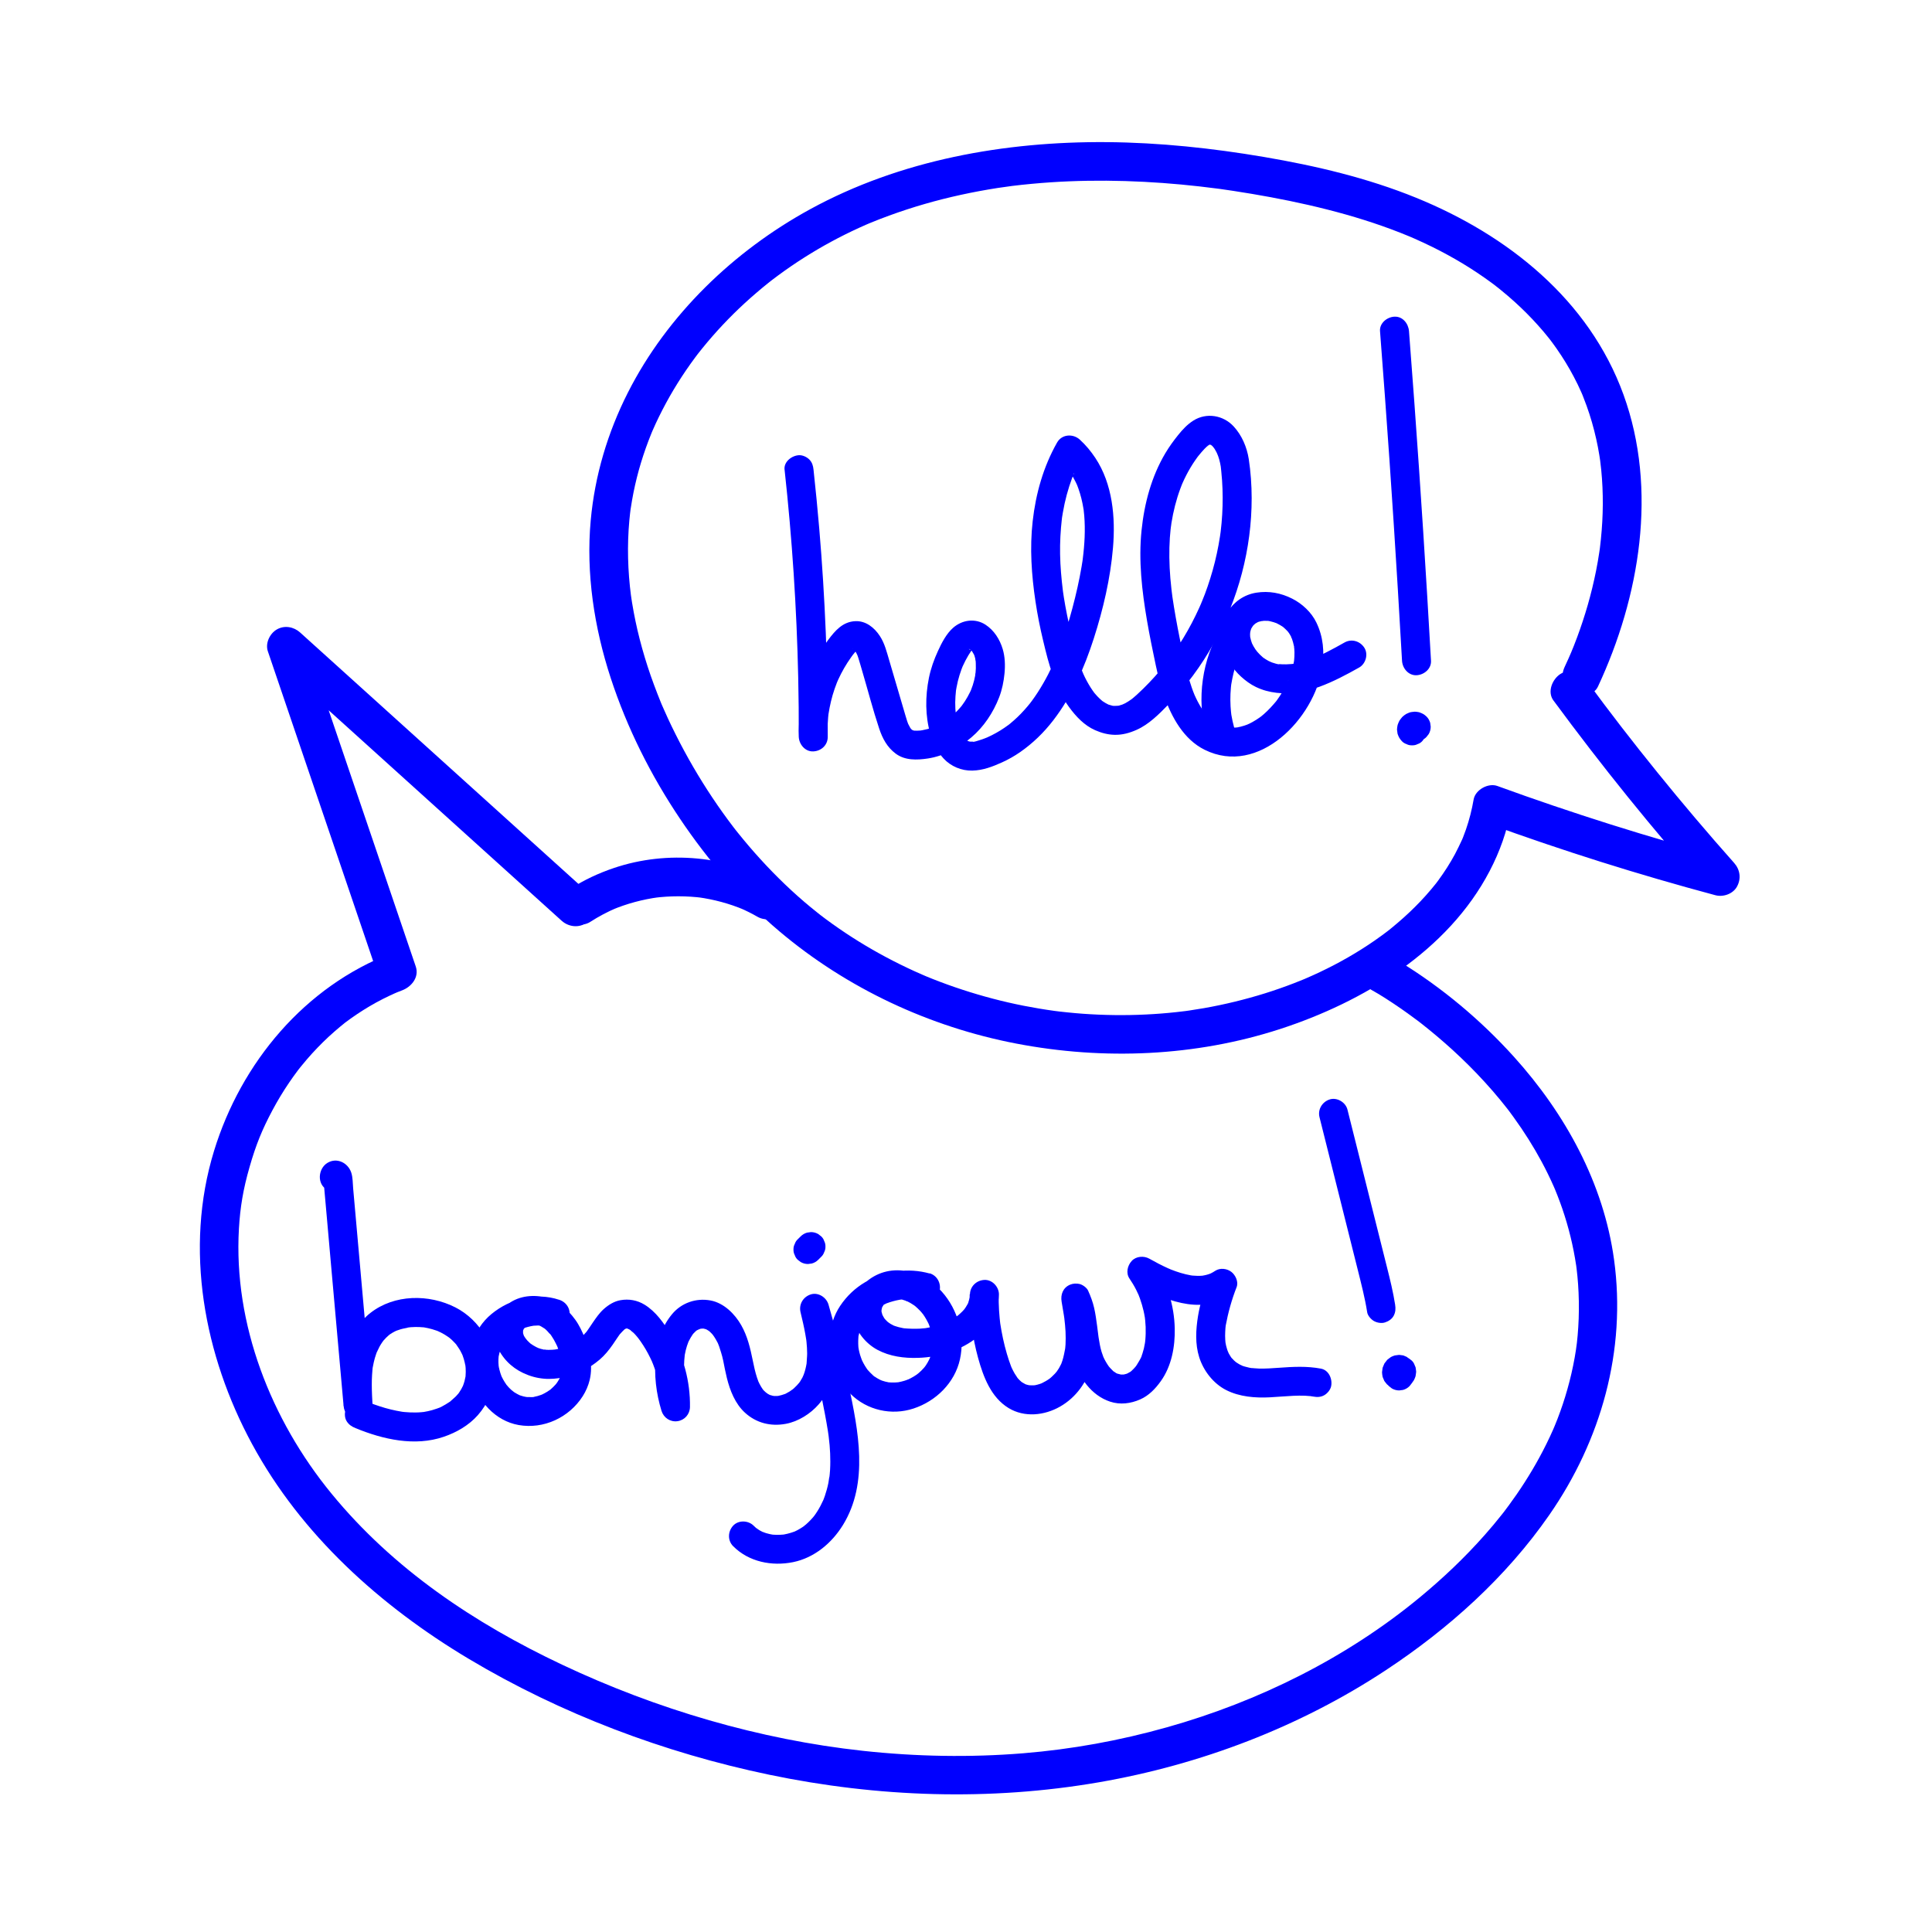 <svg width="64" height="64" viewBox="0 0 64 64" fill="none" xmlns="http://www.w3.org/2000/svg">
<path d="M51.46 23.204C53.058 25.375 54.752 27.474 56.541 29.491C56.749 29.134 56.956 28.777 57.164 28.421C54.611 27.737 52.087 26.941 49.603 26.037C49.301 25.926 48.872 26.162 48.816 26.484C48.758 26.821 48.674 27.153 48.562 27.477C48.533 27.561 48.501 27.645 48.469 27.728C48.456 27.761 48.442 27.794 48.429 27.826C48.477 27.708 48.442 27.797 48.43 27.821C48.355 27.982 48.279 28.143 48.195 28.3C48.033 28.599 47.849 28.886 47.648 29.16C47.627 29.189 47.605 29.217 47.583 29.247C47.48 29.386 47.636 29.185 47.568 29.267C47.516 29.329 47.466 29.393 47.413 29.456C47.297 29.595 47.175 29.73 47.05 29.862C46.81 30.114 46.556 30.353 46.291 30.578C46.228 30.633 46.164 30.685 46.1 30.738C46.064 30.767 46.028 30.795 45.992 30.825C45.973 30.84 45.896 30.898 45.99 30.827C45.843 30.939 45.694 31.049 45.542 31.154C44.966 31.553 44.356 31.902 43.723 32.201C43.573 32.272 43.423 32.34 43.272 32.405C43.238 32.42 43.204 32.434 43.171 32.449C43.29 32.398 43.176 32.446 43.146 32.458C43.053 32.496 42.959 32.533 42.865 32.57C42.549 32.692 42.229 32.804 41.906 32.905C41.242 33.112 40.565 33.276 39.88 33.397C39.718 33.425 39.556 33.451 39.393 33.475C39.347 33.481 39.302 33.488 39.257 33.494C39.281 33.49 39.388 33.478 39.264 33.493C39.164 33.505 39.064 33.517 38.964 33.528C38.627 33.565 38.289 33.591 37.951 33.607C37.254 33.641 36.557 33.631 35.862 33.581C35.697 33.569 35.533 33.554 35.368 33.537C35.278 33.528 35.186 33.518 35.095 33.508C35.059 33.503 35.022 33.499 34.985 33.494C34.933 33.488 34.822 33.473 34.937 33.488C34.591 33.441 34.248 33.383 33.906 33.316C33.222 33.181 32.547 33.003 31.884 32.786C31.553 32.678 31.226 32.56 30.902 32.432C30.825 32.401 30.749 32.37 30.673 32.339C30.643 32.326 30.529 32.277 30.649 32.329C30.616 32.314 30.581 32.299 30.548 32.285C30.38 32.212 30.213 32.137 30.048 32.058C29.42 31.76 28.811 31.423 28.225 31.047C27.933 30.859 27.647 30.662 27.367 30.455C27.308 30.411 27.25 30.367 27.192 30.323C27.051 30.216 27.253 30.372 27.169 30.305C27.133 30.276 27.097 30.248 27.061 30.219C26.924 30.111 26.79 30 26.657 29.887C26.064 29.38 25.509 28.826 24.993 28.241C24.867 28.098 24.743 27.953 24.622 27.806C24.561 27.733 24.501 27.659 24.441 27.584C24.415 27.551 24.388 27.518 24.362 27.485C24.336 27.451 24.309 27.418 24.284 27.384C24.313 27.421 24.314 27.423 24.287 27.388C24.049 27.076 23.821 26.756 23.603 26.43C23.152 25.755 22.744 25.052 22.381 24.327C22.291 24.149 22.205 23.969 22.121 23.788C22.075 23.687 22.029 23.586 21.985 23.485C21.967 23.444 21.949 23.403 21.931 23.362C21.877 23.237 21.94 23.386 21.892 23.27C21.734 22.879 21.585 22.485 21.455 22.084C21.325 21.683 21.212 21.279 21.116 20.869C21.072 20.676 21.03 20.481 20.994 20.286C20.974 20.178 20.955 20.069 20.937 19.96C20.93 19.917 20.924 19.873 20.917 19.829C20.917 19.828 20.888 19.624 20.903 19.738C20.795 18.91 20.772 18.069 20.848 17.237C20.855 17.158 20.864 17.077 20.873 16.998C20.88 16.944 20.886 16.89 20.893 16.837C20.89 16.86 20.874 16.969 20.893 16.847C20.92 16.669 20.95 16.493 20.985 16.317C21.052 15.984 21.134 15.654 21.233 15.329C21.332 15.005 21.444 14.686 21.572 14.372C21.585 14.34 21.599 14.306 21.612 14.273C21.563 14.392 21.599 14.303 21.611 14.278C21.647 14.197 21.683 14.116 21.72 14.034C21.791 13.881 21.866 13.728 21.944 13.577C22.256 12.971 22.619 12.393 23.025 11.846C23.052 11.81 23.079 11.775 23.106 11.738C23.121 11.718 23.18 11.642 23.105 11.739C23.154 11.675 23.205 11.611 23.256 11.549C23.37 11.408 23.486 11.27 23.605 11.134C23.826 10.881 24.056 10.637 24.294 10.401C24.533 10.165 24.794 9.924 25.057 9.7C25.181 9.593 25.307 9.488 25.435 9.386C25.471 9.358 25.506 9.329 25.542 9.301C25.567 9.281 25.665 9.207 25.564 9.284C25.636 9.229 25.709 9.174 25.782 9.12C26.339 8.71 26.925 8.337 27.533 8.008C27.836 7.844 28.144 7.69 28.458 7.547C28.532 7.514 28.607 7.48 28.681 7.447C28.702 7.439 28.808 7.393 28.724 7.428C28.764 7.411 28.804 7.395 28.845 7.378C29.047 7.295 29.249 7.216 29.454 7.142C30.229 6.858 31.024 6.63 31.831 6.454C32.234 6.366 32.64 6.291 33.048 6.227C33.265 6.194 33.393 6.176 33.525 6.16C33.741 6.133 33.958 6.11 34.175 6.09C35.823 5.935 37.486 5.96 39.133 6.113C39.538 6.151 39.942 6.197 40.346 6.25C40.56 6.278 40.223 6.232 40.437 6.262C40.48 6.268 40.523 6.274 40.567 6.281C40.664 6.295 40.762 6.309 40.86 6.324C41.065 6.355 41.271 6.388 41.476 6.423C42.311 6.564 43.142 6.731 43.963 6.94C44.784 7.148 45.596 7.399 46.385 7.709C46.478 7.745 46.571 7.783 46.664 7.822C46.78 7.87 46.529 7.763 46.726 7.848C46.767 7.866 46.808 7.883 46.849 7.901C47.053 7.991 47.255 8.085 47.454 8.183C47.799 8.354 48.136 8.538 48.466 8.737C48.795 8.937 49.093 9.136 49.392 9.355C49.424 9.379 49.455 9.402 49.486 9.425C49.479 9.419 49.631 9.536 49.561 9.482C49.49 9.428 49.641 9.546 49.634 9.54C49.665 9.564 49.695 9.589 49.725 9.614C49.877 9.737 50.025 9.864 50.169 9.994C50.443 10.241 50.704 10.503 50.951 10.779C51.068 10.909 51.181 11.042 51.29 11.179C51.314 11.209 51.338 11.239 51.362 11.27C51.294 11.183 51.356 11.262 51.368 11.278C51.438 11.372 51.507 11.465 51.573 11.561C51.779 11.856 51.967 12.164 52.134 12.481C52.225 12.652 52.309 12.826 52.387 13.003C52.403 13.04 52.42 13.077 52.435 13.115C52.394 13.017 52.434 13.113 52.44 13.131C52.48 13.235 52.521 13.338 52.558 13.442C52.688 13.803 52.794 14.171 52.877 14.544C52.917 14.721 52.951 14.899 52.98 15.078C52.988 15.128 52.996 15.178 53.003 15.228C53.007 15.249 53.022 15.354 53.005 15.238C53.02 15.348 53.032 15.458 53.043 15.569C53.118 16.329 53.11 17.097 53.032 17.857C53.022 17.959 53.01 18.061 52.998 18.163C52.995 18.183 52.979 18.288 52.996 18.176C52.99 18.217 52.985 18.258 52.978 18.298C52.948 18.502 52.912 18.705 52.872 18.907C52.795 19.292 52.702 19.674 52.594 20.05C52.491 20.407 52.374 20.761 52.245 21.109C52.208 21.206 52.172 21.302 52.134 21.398C52.119 21.436 52.103 21.475 52.087 21.513C52.092 21.5 52.016 21.688 52.049 21.607C52.083 21.527 52.004 21.712 52.008 21.701C51.992 21.739 51.976 21.776 51.959 21.813C51.917 21.907 51.875 22 51.831 22.093C51.69 22.396 51.736 22.797 52.061 22.968C52.344 23.117 52.786 23.063 52.937 22.738C54.319 19.773 54.922 16.221 53.781 13.075C52.639 9.925 49.935 7.78 46.908 6.55C45.296 5.894 43.591 5.493 41.879 5.201C40.166 4.909 38.411 4.722 36.663 4.708C33.285 4.683 29.824 5.297 26.837 6.931C24.312 8.311 22.106 10.427 20.799 13.006C20.127 14.333 19.703 15.758 19.568 17.24C19.408 18.995 19.684 20.789 20.23 22.458C20.776 24.127 21.562 25.689 22.532 27.131C23.456 28.504 24.548 29.779 25.814 30.847C28.056 32.741 30.792 34.019 33.672 34.571C36.562 35.125 39.595 35 42.401 34.089C45.161 33.192 47.967 31.5 49.348 28.851C49.68 28.215 49.927 27.531 50.049 26.824L49.262 27.271C51.746 28.176 54.269 28.971 56.823 29.655C57.087 29.726 57.414 29.611 57.545 29.361C57.684 29.098 57.641 28.806 57.445 28.585C56.576 27.607 55.729 26.608 54.906 25.591C54.073 24.562 53.35 23.626 52.564 22.558C52.366 22.289 52 22.128 51.688 22.328C51.423 22.5 51.247 22.916 51.459 23.204H51.46Z" fill="#0000FF"/>
<path d="M45.414 32.782C45.74 32.963 46.053 33.168 46.359 33.378C46.495 33.471 46.63 33.567 46.763 33.665C46.832 33.715 46.901 33.766 46.97 33.818C47.007 33.846 47.045 33.876 47.083 33.904C47.149 33.951 46.977 33.821 47.041 33.872C47.065 33.891 47.09 33.91 47.114 33.929C47.458 34.2 47.792 34.483 48.116 34.778C48.485 35.115 48.84 35.467 49.177 35.837C49.358 36.034 49.534 36.237 49.704 36.444C49.786 36.543 49.867 36.644 49.946 36.746C50.004 36.821 49.885 36.665 49.941 36.74C49.963 36.768 49.983 36.796 50.005 36.824C50.052 36.888 50.099 36.952 50.145 37.016C50.486 37.486 50.797 37.979 51.073 38.491C51.216 38.757 51.348 39.028 51.47 39.304C51.482 39.33 51.493 39.356 51.504 39.383C51.545 39.474 51.469 39.295 51.507 39.389C51.536 39.46 51.566 39.531 51.593 39.603C51.65 39.748 51.703 39.894 51.754 40.041C51.963 40.651 52.117 41.279 52.212 41.916C52.214 41.932 52.232 42.06 52.222 41.986C52.212 41.911 52.228 42.04 52.23 42.056C52.239 42.129 52.247 42.202 52.254 42.276C52.272 42.456 52.284 42.638 52.292 42.82C52.309 43.2 52.306 43.582 52.282 43.962C52.256 44.368 52.227 44.61 52.164 44.968C52.101 45.321 52.021 45.671 51.923 46.016C51.829 46.351 51.718 46.682 51.593 47.006C51.566 47.076 51.538 47.145 51.509 47.215C51.461 47.334 51.489 47.265 51.5 47.238C51.484 47.278 51.467 47.316 51.45 47.355C51.378 47.519 51.302 47.68 51.223 47.84C50.935 48.422 50.603 48.98 50.234 49.513C50.15 49.633 50.066 49.752 49.979 49.87C49.934 49.932 49.887 49.993 49.841 50.055C49.828 50.072 49.767 50.151 49.837 50.062C49.808 50.099 49.779 50.136 49.749 50.173C49.567 50.404 49.377 50.63 49.181 50.851C48.525 51.593 47.804 52.277 47.041 52.908C44.613 54.916 41.7 56.362 38.663 57.217C37.084 57.662 35.499 57.948 33.9 58.079C32.13 58.223 30.347 58.19 28.582 57.998C25.16 57.626 21.748 56.621 18.625 55.147C15.716 53.774 13.03 51.978 10.982 49.479C8.983 47.041 7.729 43.871 7.915 40.698C7.956 39.992 8.055 39.396 8.267 38.659C8.478 37.922 8.686 37.413 9.027 36.775C9.194 36.462 9.377 36.158 9.577 35.864C9.67 35.727 9.766 35.593 9.866 35.46C9.932 35.371 9.819 35.518 9.887 35.432C9.914 35.397 9.942 35.363 9.97 35.328C10.032 35.251 10.096 35.174 10.16 35.1C10.389 34.833 10.634 34.579 10.891 34.34C11.012 34.229 11.135 34.121 11.262 34.015C11.423 33.882 11.443 33.865 11.627 33.734C11.894 33.544 12.172 33.368 12.46 33.21C12.614 33.126 12.771 33.046 12.93 32.972C12.97 32.954 13.011 32.936 13.05 32.917C13.049 32.917 13.148 32.875 13.095 32.897C13.035 32.922 13.16 32.87 13.171 32.865C13.222 32.845 13.274 32.825 13.325 32.805C13.633 32.687 13.892 32.37 13.773 32.018C12.551 28.424 11.329 24.829 10.108 21.235L9.038 21.858C11.519 24.1 14.001 26.342 16.482 28.583C17.19 29.222 17.897 29.861 18.604 30.5C18.861 30.732 19.256 30.753 19.509 30.5C19.745 30.265 19.767 29.828 19.509 29.595C17.028 27.354 14.546 25.111 12.065 22.87C11.358 22.231 10.651 21.592 9.943 20.953C9.732 20.762 9.422 20.704 9.168 20.853C8.934 20.99 8.783 21.309 8.873 21.575C10.095 25.169 11.317 28.764 12.538 32.358L12.986 31.57C10.098 32.673 7.987 35.2 7.09 38.126C6.095 41.369 6.76 44.9 8.351 47.837C9.983 50.851 12.607 53.205 15.524 54.949C18.577 56.774 22.004 58.065 25.482 58.79C29.076 59.539 32.784 59.666 36.405 59.04C39.77 58.458 43.049 57.212 45.903 55.33C47.991 53.952 49.892 52.246 51.322 50.185C53.04 47.711 53.88 44.732 53.468 41.73C53.121 39.192 51.849 36.888 50.148 35.004C49.055 33.793 47.77 32.718 46.379 31.864C46.274 31.8 46.168 31.737 46.061 31.677C45.759 31.509 45.362 31.604 45.185 31.907C45.013 32.201 45.111 32.614 45.415 32.782H45.414Z" fill="#0000FF"/>
<path d="M19.557 30.536C19.831 30.36 20.119 30.207 20.418 30.079L20.265 30.144C20.762 29.934 21.286 29.794 21.82 29.722L21.651 29.744C22.195 29.673 22.747 29.673 23.292 29.744L23.122 29.722C23.648 29.794 24.161 29.931 24.651 30.138L24.498 30.073C24.703 30.16 24.903 30.26 25.096 30.371C25.387 30.537 25.81 30.449 25.972 30.141C26.134 29.833 26.053 29.443 25.742 29.266C24.128 28.342 22.103 28.158 20.341 28.752C19.841 28.92 19.355 29.145 18.911 29.431C18.772 29.52 18.662 29.651 18.617 29.813C18.575 29.966 18.593 30.17 18.682 30.307C18.863 30.588 19.256 30.731 19.557 30.537V30.536Z" fill="#0000FF"/>
<path d="M25.99 15.555C26.24 17.843 26.392 20.142 26.442 22.444C26.456 23.098 26.463 23.753 26.46 24.407H27.42C27.413 24.265 27.413 24.122 27.419 23.98C27.422 23.909 27.427 23.838 27.433 23.767C27.436 23.737 27.439 23.707 27.442 23.676C27.445 23.657 27.448 23.636 27.45 23.616C27.448 23.637 27.435 23.719 27.445 23.653C27.489 23.371 27.553 23.094 27.646 22.824C27.669 22.756 27.694 22.689 27.72 22.623C27.726 22.609 27.731 22.595 27.737 22.581C27.756 22.531 27.717 22.627 27.718 22.625C27.735 22.588 27.75 22.55 27.767 22.513C27.826 22.384 27.891 22.257 27.962 22.134C28.033 22.011 28.11 21.891 28.193 21.775C28.213 21.746 28.235 21.717 28.255 21.689C28.265 21.677 28.274 21.665 28.283 21.653C28.277 21.661 28.213 21.741 28.265 21.677C28.306 21.626 28.347 21.576 28.395 21.53C28.407 21.518 28.425 21.507 28.436 21.493C28.434 21.495 28.353 21.547 28.394 21.529C28.491 21.486 28.311 21.549 28.389 21.527C28.474 21.504 28.28 21.532 28.355 21.532C28.43 21.532 28.291 21.527 28.291 21.522C28.291 21.523 28.332 21.53 28.331 21.532C28.328 21.541 28.215 21.469 28.274 21.509C28.281 21.513 28.294 21.523 28.302 21.525C28.351 21.536 28.233 21.48 28.249 21.482C28.255 21.482 28.276 21.505 28.282 21.511C28.299 21.527 28.314 21.544 28.329 21.561C28.382 21.616 28.296 21.519 28.298 21.52C28.308 21.525 28.319 21.55 28.325 21.56C28.356 21.609 28.382 21.661 28.407 21.714C28.444 21.788 28.37 21.614 28.398 21.692C28.409 21.722 28.42 21.753 28.43 21.784C28.479 21.937 28.521 22.092 28.567 22.246C28.752 22.874 28.917 23.511 29.123 24.132C29.233 24.462 29.387 24.753 29.67 24.964C29.978 25.195 30.374 25.18 30.735 25.126C31.273 25.044 31.767 24.776 32.178 24.427C32.59 24.078 32.901 23.607 33.098 23.1C33.197 22.844 33.249 22.578 33.276 22.306C33.302 22.035 33.292 21.752 33.215 21.498C33.119 21.178 32.929 20.878 32.646 20.694C32.303 20.471 31.876 20.533 31.576 20.794C31.353 20.988 31.194 21.295 31.073 21.561C30.94 21.849 30.834 22.146 30.771 22.458C30.649 23.066 30.645 23.721 30.821 24.32C30.908 24.616 31.047 24.899 31.258 25.127C31.501 25.389 31.854 25.536 32.211 25.527C32.567 25.519 32.88 25.395 33.193 25.255C33.403 25.16 33.604 25.046 33.793 24.915C34.214 24.622 34.576 24.27 34.889 23.864C35.511 23.058 35.923 22.115 36.233 21.151C36.545 20.178 36.782 19.166 36.869 18.148C36.955 17.139 36.857 16.033 36.284 15.169C36.137 14.948 35.966 14.741 35.77 14.563C35.546 14.359 35.175 14.38 35.017 14.66C34.561 15.464 34.312 16.35 34.209 17.264C34.108 18.152 34.17 19.046 34.302 19.928C34.367 20.363 34.453 20.796 34.556 21.224C34.65 21.616 34.745 22.012 34.886 22.389C35.021 22.752 35.185 23.111 35.415 23.424C35.644 23.737 35.918 24.029 36.277 24.188C36.485 24.279 36.692 24.336 36.921 24.342C37.177 24.348 37.418 24.281 37.649 24.178C38.058 23.998 38.396 23.655 38.704 23.339C39.287 22.738 39.793 22.055 40.2 21.324C41.018 19.857 41.466 18.177 41.463 16.496C41.462 16.065 41.432 15.633 41.367 15.207C41.306 14.815 41.138 14.418 40.867 14.126C40.524 13.753 39.964 13.657 39.529 13.934C39.329 14.061 39.169 14.234 39.022 14.418C38.875 14.601 38.727 14.804 38.603 15.014C38.141 15.792 37.907 16.678 37.815 17.572C37.712 18.569 37.828 19.575 37.996 20.557C38.081 21.052 38.182 21.544 38.286 22.035C38.359 22.378 38.444 22.719 38.561 23.051C38.81 23.755 39.207 24.491 39.905 24.837C41.697 25.727 43.542 23.796 43.8 22.116C43.878 21.6 43.836 21.093 43.605 20.619C43.443 20.283 43.137 19.998 42.805 19.831C42.433 19.642 42.032 19.568 41.619 19.633C41.206 19.698 40.875 19.939 40.661 20.275C40.215 20.974 40.542 21.897 41.113 22.416C41.259 22.548 41.424 22.671 41.602 22.756C41.828 22.864 42.04 22.92 42.288 22.95C42.768 23.009 43.263 22.915 43.714 22.748C44.165 22.582 44.599 22.352 45.023 22.113C45.242 21.99 45.334 21.672 45.195 21.456C45.052 21.235 44.772 21.152 44.538 21.284C44.344 21.393 44.151 21.501 43.952 21.601C43.858 21.648 43.763 21.695 43.666 21.738C43.642 21.749 43.615 21.766 43.59 21.771C43.6 21.769 43.693 21.729 43.612 21.761C43.551 21.786 43.489 21.811 43.428 21.832C43.233 21.903 43.035 21.953 42.832 21.992C42.72 22.013 42.945 21.982 42.832 21.992C42.81 21.994 42.789 21.996 42.768 21.998C42.714 22.003 42.661 22.006 42.608 22.007C42.559 22.007 42.512 22.007 42.463 22.005C42.436 22.003 42.41 22.002 42.383 22C42.367 21.998 42.351 21.997 42.335 21.995C42.298 21.99 42.313 21.992 42.382 22.002C42.361 22.022 42.179 21.958 42.151 21.95C42.118 21.939 42.087 21.925 42.054 21.915C42.209 21.964 42.066 21.919 42.023 21.895C41.962 21.862 41.903 21.825 41.846 21.785C41.744 21.712 41.928 21.855 41.833 21.774C41.8 21.747 41.769 21.718 41.739 21.688C41.686 21.636 41.641 21.58 41.592 21.525C41.697 21.645 41.611 21.547 41.587 21.51C41.566 21.479 41.546 21.446 41.527 21.414C41.508 21.381 41.491 21.348 41.475 21.314C41.424 21.207 41.508 21.414 41.475 21.316C41.45 21.244 41.427 21.173 41.413 21.097C41.391 20.981 41.419 21.212 41.414 21.109C41.413 21.078 41.41 21.047 41.41 21.015C41.41 20.98 41.415 20.946 41.416 20.911C41.412 21.076 41.408 20.963 41.423 20.906C41.431 20.875 41.441 20.846 41.451 20.816C41.477 20.735 41.395 20.929 41.435 20.853C41.441 20.84 41.448 20.828 41.454 20.815C41.472 20.783 41.492 20.753 41.512 20.723C41.532 20.692 41.562 20.683 41.478 20.766C41.493 20.751 41.506 20.732 41.521 20.717C41.545 20.691 41.572 20.668 41.599 20.644C41.651 20.597 41.552 20.685 41.551 20.681C41.55 20.678 41.599 20.649 41.602 20.646C41.626 20.632 41.649 20.619 41.674 20.606C41.712 20.587 41.774 20.576 41.634 20.621C41.653 20.614 41.672 20.606 41.692 20.6C41.724 20.59 41.757 20.58 41.791 20.573C41.804 20.57 41.818 20.568 41.831 20.565C41.899 20.55 41.767 20.575 41.765 20.573C41.781 20.582 41.847 20.566 41.87 20.565C41.909 20.564 41.947 20.565 41.986 20.567C42.004 20.567 42.022 20.57 42.039 20.571C42.112 20.576 41.975 20.565 41.976 20.562C41.978 20.557 42.07 20.579 42.083 20.582C42.155 20.598 42.224 20.621 42.293 20.646C42.376 20.675 42.18 20.593 42.26 20.631C42.273 20.638 42.287 20.643 42.3 20.651C42.333 20.667 42.366 20.684 42.398 20.703C42.427 20.72 42.455 20.737 42.483 20.755C42.498 20.765 42.513 20.776 42.528 20.787C42.6 20.836 42.435 20.709 42.501 20.767C42.554 20.813 42.605 20.859 42.653 20.911C42.684 20.946 42.738 21.036 42.655 20.907C42.679 20.944 42.706 20.979 42.728 21.017C42.746 21.045 42.761 21.075 42.776 21.104C42.802 21.157 42.773 21.158 42.768 21.08C42.769 21.094 42.785 21.123 42.789 21.135C42.822 21.226 42.848 21.32 42.867 21.416C42.875 21.462 42.862 21.53 42.867 21.403C42.867 21.421 42.871 21.444 42.873 21.461C42.877 21.509 42.88 21.557 42.881 21.606C42.883 21.704 42.876 21.802 42.867 21.9C42.856 22.003 42.882 21.807 42.87 21.875C42.866 21.899 42.862 21.924 42.857 21.948C42.849 21.992 42.84 22.037 42.83 22.08C42.805 22.183 42.775 22.284 42.74 22.384C42.725 22.427 42.709 22.47 42.691 22.512C42.679 22.544 42.642 22.605 42.699 22.496C42.69 22.514 42.683 22.533 42.675 22.551C42.63 22.648 42.582 22.743 42.53 22.835C42.485 22.916 42.436 22.997 42.384 23.074C42.358 23.114 42.331 23.153 42.303 23.191C42.291 23.207 42.28 23.222 42.268 23.238C42.207 23.322 42.34 23.152 42.273 23.232C42.148 23.381 42.018 23.524 41.872 23.652C41.839 23.681 41.806 23.709 41.772 23.736C41.745 23.758 41.685 23.79 41.79 23.723C41.774 23.733 41.759 23.745 41.744 23.757C41.663 23.815 41.579 23.868 41.492 23.917C41.455 23.937 41.418 23.957 41.38 23.975C41.358 23.986 41.325 23.995 41.305 24.01C41.311 24.006 41.417 23.966 41.343 23.994C41.258 24.026 41.172 24.055 41.083 24.076C41.04 24.086 40.992 24.089 40.95 24.102C41.056 24.07 41.038 24.092 40.997 24.096C40.97 24.098 40.943 24.101 40.916 24.102C40.824 24.107 40.735 24.095 40.644 24.093C40.767 24.095 40.726 24.106 40.69 24.098C40.663 24.092 40.635 24.087 40.608 24.081C40.575 24.073 40.543 24.065 40.511 24.055C40.474 24.043 40.437 24.029 40.4 24.016C40.317 23.986 40.493 24.062 40.44 24.033C40.419 24.023 40.398 24.014 40.377 24.003C40.312 23.971 40.25 23.934 40.191 23.893C40.176 23.883 40.161 23.871 40.145 23.861C40.095 23.827 40.245 23.943 40.18 23.887C40.151 23.862 40.122 23.838 40.094 23.812C40.038 23.76 39.985 23.705 39.935 23.647C39.92 23.629 39.844 23.534 39.9 23.605C39.955 23.677 39.905 23.611 39.895 23.598C39.882 23.578 39.868 23.559 39.855 23.54C39.764 23.407 39.686 23.266 39.616 23.12C39.6 23.087 39.585 23.053 39.57 23.019C39.556 22.987 39.533 22.922 39.584 23.054C39.578 23.039 39.571 23.024 39.565 23.008C39.533 22.93 39.504 22.852 39.477 22.773C39.421 22.613 39.373 22.451 39.33 22.288C39.231 21.911 39.157 21.527 39.08 21.146C38.987 20.685 38.903 20.222 38.835 19.757C38.822 19.669 38.835 19.765 38.838 19.778C38.834 19.749 38.83 19.719 38.827 19.69C38.82 19.637 38.814 19.584 38.807 19.531C38.793 19.407 38.781 19.283 38.77 19.159C38.751 18.928 38.739 18.697 38.736 18.466C38.733 18.248 38.739 18.029 38.753 17.812C38.76 17.722 38.768 17.633 38.777 17.543C38.782 17.493 38.79 17.444 38.795 17.395C38.778 17.554 38.8 17.364 38.805 17.329C38.867 16.94 38.963 16.556 39.1 16.187C39.117 16.141 39.135 16.095 39.153 16.048C39.16 16.03 39.169 16.012 39.176 15.994C39.13 16.114 39.155 16.043 39.168 16.013C39.21 15.918 39.254 15.824 39.302 15.732C39.388 15.566 39.484 15.405 39.59 15.251C39.618 15.21 39.647 15.169 39.676 15.13C39.683 15.121 39.743 15.042 39.693 15.108C39.643 15.174 39.703 15.095 39.711 15.087C39.772 15.011 39.836 14.936 39.904 14.865C39.937 14.83 39.973 14.798 40.008 14.765C40.054 14.723 40.017 14.787 39.979 14.787C39.992 14.787 40.025 14.757 40.038 14.749C40.056 14.739 40.087 14.73 40.101 14.716C40.047 14.771 40.016 14.745 40.065 14.736C40.12 14.725 40.163 14.736 40.031 14.734C40.053 14.734 40.074 14.731 40.095 14.731C40.109 14.731 40.124 14.733 40.136 14.733C40.007 14.739 40.033 14.712 40.079 14.727C40.095 14.732 40.112 14.737 40.127 14.741C40.193 14.759 40.068 14.722 40.069 14.716C40.069 14.716 40.152 14.764 40.157 14.768C40.218 14.805 40.105 14.733 40.11 14.731C40.117 14.728 40.159 14.775 40.166 14.782C40.189 14.805 40.209 14.833 40.232 14.857C40.124 14.747 40.211 14.832 40.237 14.872C40.28 14.94 40.314 15.013 40.348 15.086C40.278 14.937 40.341 15.074 40.353 15.11C40.365 15.145 40.376 15.18 40.387 15.216C40.41 15.297 40.427 15.38 40.441 15.463C40.454 15.536 40.434 15.411 40.434 15.41C40.438 15.433 40.44 15.457 40.442 15.481C40.447 15.524 40.452 15.566 40.456 15.61C40.467 15.709 40.475 15.809 40.482 15.91C40.508 16.287 40.509 16.664 40.487 17.041C40.476 17.232 40.459 17.422 40.436 17.612C40.434 17.631 40.431 17.65 40.429 17.669C40.419 17.751 40.434 17.633 40.434 17.626C40.426 17.673 40.421 17.721 40.414 17.768C40.4 17.863 40.383 17.957 40.366 18.052C40.297 18.428 40.205 18.8 40.09 19.165C40.036 19.339 39.977 19.511 39.913 19.681C39.879 19.77 39.843 19.859 39.807 19.947C39.8 19.965 39.792 19.982 39.785 20.001C39.829 19.878 39.808 19.947 39.794 19.979C39.774 20.027 39.752 20.075 39.731 20.123C39.576 20.467 39.401 20.803 39.205 21.126C39.109 21.285 39.007 21.442 38.902 21.595C38.851 21.67 38.798 21.744 38.744 21.817C38.719 21.852 38.693 21.886 38.667 21.92C38.649 21.944 38.582 22.02 38.672 21.914C38.654 21.935 38.637 21.959 38.619 21.981C38.388 22.273 38.138 22.551 37.872 22.812C37.802 22.881 37.732 22.948 37.66 23.013C37.626 23.044 37.592 23.074 37.557 23.103C37.537 23.12 37.517 23.135 37.498 23.152C37.427 23.213 37.581 23.093 37.499 23.152C37.425 23.205 37.35 23.255 37.271 23.298C37.261 23.303 37.193 23.329 37.19 23.338C37.193 23.331 37.303 23.297 37.222 23.324C37.166 23.344 37.11 23.363 37.051 23.376C37.033 23.379 37.016 23.381 36.998 23.386C37.126 23.354 37.093 23.375 37.055 23.378C37.018 23.381 36.979 23.383 36.941 23.383C36.931 23.383 36.834 23.386 36.831 23.377C36.829 23.373 36.966 23.401 36.893 23.385C36.872 23.381 36.85 23.377 36.829 23.372C36.794 23.363 36.76 23.354 36.725 23.342C36.712 23.337 36.698 23.332 36.685 23.327C36.602 23.299 36.798 23.381 36.72 23.341C36.654 23.308 36.59 23.273 36.53 23.231C36.518 23.223 36.506 23.213 36.493 23.205C36.421 23.154 36.587 23.283 36.519 23.224C36.493 23.201 36.467 23.179 36.442 23.156C36.381 23.1 36.324 23.039 36.271 22.976C36.26 22.964 36.25 22.951 36.24 22.939C36.183 22.871 36.3 23.019 36.263 22.969C36.241 22.939 36.219 22.909 36.198 22.879C36.15 22.81 36.105 22.74 36.063 22.667C36.021 22.595 35.98 22.519 35.942 22.443C35.925 22.408 35.909 22.374 35.893 22.338C35.876 22.303 35.816 22.148 35.874 22.3C35.814 22.144 35.754 21.989 35.706 21.828C35.593 21.451 35.497 21.067 35.413 20.683C35.368 20.48 35.327 20.277 35.29 20.073C35.274 19.982 35.258 19.889 35.243 19.797C35.236 19.746 35.228 19.695 35.22 19.644C35.217 19.623 35.214 19.602 35.211 19.583C35.209 19.562 35.206 19.541 35.203 19.521C35.212 19.593 35.215 19.61 35.21 19.572C35.16 19.169 35.124 18.764 35.117 18.358C35.11 17.963 35.132 17.569 35.177 17.177C35.19 17.069 35.16 17.293 35.176 17.185C35.179 17.166 35.181 17.146 35.184 17.126C35.191 17.076 35.2 17.027 35.209 16.978C35.226 16.88 35.245 16.782 35.266 16.684C35.309 16.489 35.36 16.297 35.421 16.107C35.449 16.021 35.478 15.937 35.509 15.852C35.527 15.805 35.545 15.759 35.563 15.712C35.569 15.698 35.584 15.672 35.586 15.656C35.572 15.754 35.559 15.72 35.579 15.674C35.658 15.494 35.746 15.318 35.843 15.147L35.09 15.244C35.175 15.322 35.257 15.405 35.332 15.492C35.349 15.511 35.365 15.531 35.381 15.551C35.445 15.631 35.329 15.48 35.375 15.543C35.406 15.587 35.438 15.631 35.467 15.676C35.529 15.77 35.583 15.868 35.633 15.968C35.646 15.994 35.658 16.02 35.67 16.046C35.679 16.064 35.714 16.147 35.681 16.068C35.647 15.989 35.682 16.073 35.689 16.092C35.701 16.123 35.713 16.154 35.724 16.186C35.799 16.397 35.852 16.615 35.888 16.835C35.893 16.865 35.898 16.895 35.902 16.924C35.91 16.973 35.891 16.86 35.893 16.861C35.896 16.863 35.898 16.896 35.898 16.899C35.905 16.96 35.912 17.02 35.917 17.081C35.927 17.2 35.932 17.318 35.934 17.437C35.938 17.675 35.928 17.912 35.907 18.149C35.897 18.271 35.883 18.392 35.868 18.514C35.858 18.601 35.883 18.407 35.871 18.494C35.867 18.525 35.862 18.556 35.858 18.588C35.849 18.647 35.84 18.705 35.83 18.763C35.752 19.227 35.647 19.686 35.526 20.142C35.405 20.597 35.267 21.043 35.102 21.481C35.06 21.592 35.016 21.702 34.971 21.811C34.951 21.86 34.997 21.751 34.994 21.757C34.989 21.769 34.984 21.781 34.978 21.793C34.966 21.821 34.954 21.85 34.942 21.877C34.919 21.929 34.896 21.98 34.872 22.032C34.774 22.242 34.668 22.45 34.551 22.65C34.435 22.851 34.318 23.032 34.186 23.212C34.169 23.235 34.151 23.259 34.133 23.282C34.126 23.292 34.118 23.302 34.111 23.312C34.106 23.319 34.179 23.225 34.148 23.265C34.111 23.309 34.075 23.355 34.038 23.399C33.966 23.484 33.892 23.566 33.815 23.646C33.737 23.726 33.664 23.796 33.584 23.866C33.544 23.901 33.505 23.936 33.464 23.969C33.441 23.987 33.419 24.005 33.397 24.023C33.338 24.07 33.488 23.954 33.407 24.014C33.232 24.144 33.047 24.259 32.853 24.356C32.804 24.38 32.755 24.404 32.706 24.426C32.673 24.441 32.575 24.476 32.717 24.422C32.689 24.433 32.662 24.444 32.634 24.455C32.574 24.479 32.513 24.5 32.45 24.519C32.425 24.527 32.239 24.59 32.226 24.572C32.223 24.567 32.329 24.564 32.273 24.565C32.257 24.565 32.24 24.567 32.225 24.568C32.187 24.57 32.149 24.566 32.112 24.566C32.06 24.566 32.157 24.571 32.16 24.573C32.151 24.567 32.124 24.566 32.113 24.563C32.08 24.555 32.05 24.543 32.018 24.533C32.147 24.571 32.07 24.555 32.031 24.532C32.01 24.519 31.99 24.505 31.969 24.491C31.928 24.465 32.019 24.532 32.017 24.528C32.008 24.517 31.991 24.506 31.98 24.495C31.959 24.475 31.938 24.454 31.919 24.432C31.851 24.355 31.967 24.503 31.923 24.439C31.909 24.417 31.894 24.396 31.881 24.374C31.849 24.322 31.821 24.267 31.794 24.213C31.758 24.137 31.831 24.309 31.802 24.23C31.791 24.201 31.78 24.172 31.77 24.142C31.753 24.088 31.736 24.033 31.723 23.978C31.708 23.917 31.694 23.855 31.683 23.793C31.676 23.758 31.671 23.723 31.665 23.688C31.662 23.673 31.655 23.618 31.665 23.691C31.676 23.768 31.666 23.696 31.664 23.679C31.649 23.543 31.642 23.405 31.643 23.268C31.644 23.131 31.656 22.994 31.67 22.857C31.676 22.802 31.662 22.912 31.663 22.909C31.666 22.894 31.667 22.879 31.67 22.864C31.675 22.834 31.68 22.803 31.686 22.773C31.698 22.704 31.713 22.634 31.73 22.564C31.763 22.431 31.804 22.3 31.851 22.171C31.862 22.143 31.873 22.114 31.884 22.086C31.914 22.009 31.875 22.107 31.871 22.116C31.878 22.102 31.883 22.087 31.889 22.074C31.918 22.009 31.95 21.945 31.982 21.882C32.043 21.766 32.109 21.653 32.184 21.545C32.195 21.53 32.233 21.478 32.188 21.537C32.144 21.597 32.176 21.553 32.186 21.542C32.202 21.526 32.235 21.503 32.245 21.483C32.243 21.486 32.161 21.537 32.202 21.517C32.222 21.507 32.276 21.483 32.203 21.509C32.107 21.544 32.233 21.499 32.235 21.504C32.236 21.505 32.12 21.52 32.161 21.515C32.171 21.514 32.184 21.517 32.193 21.515C32.094 21.535 32.083 21.493 32.129 21.508C32.137 21.51 32.15 21.515 32.159 21.516C32.208 21.52 32.083 21.495 32.095 21.487C32.097 21.485 32.121 21.5 32.124 21.502C32.132 21.508 32.143 21.514 32.152 21.519C32.221 21.555 32.089 21.459 32.119 21.491C32.134 21.508 32.154 21.523 32.171 21.54C32.2 21.569 32.242 21.643 32.167 21.526C32.2 21.576 32.233 21.624 32.261 21.677C32.267 21.689 32.272 21.701 32.278 21.712C32.302 21.756 32.254 21.653 32.255 21.657C32.262 21.682 32.274 21.705 32.282 21.729C32.291 21.758 32.299 21.786 32.306 21.815C32.309 21.83 32.312 21.892 32.323 21.901C32.324 21.901 32.31 21.788 32.314 21.835C32.315 21.852 32.317 21.869 32.319 21.887C32.321 21.912 32.323 21.938 32.324 21.963C32.326 22.023 32.327 22.083 32.326 22.142C32.324 22.197 32.321 22.252 32.315 22.307C32.314 22.32 32.312 22.332 32.311 22.345C32.306 22.392 32.321 22.279 32.32 22.28C32.309 22.289 32.306 22.365 32.304 22.38C32.284 22.489 32.257 22.596 32.223 22.701C32.206 22.753 32.187 22.805 32.166 22.857C32.128 22.954 32.203 22.776 32.171 22.848C32.158 22.875 32.146 22.902 32.133 22.929C32.083 23.033 32.026 23.133 31.963 23.231C31.935 23.274 31.906 23.316 31.875 23.357C31.866 23.371 31.854 23.384 31.845 23.398C31.841 23.404 31.913 23.312 31.881 23.352C31.861 23.375 31.843 23.399 31.824 23.422C31.749 23.51 31.669 23.594 31.585 23.672C31.544 23.71 31.502 23.746 31.459 23.782C31.45 23.79 31.44 23.797 31.43 23.806C31.391 23.839 31.482 23.766 31.477 23.77C31.448 23.79 31.422 23.811 31.394 23.831C31.304 23.894 31.209 23.952 31.111 24.003C31.062 24.028 31.012 24.051 30.962 24.075C30.917 24.096 31.023 24.046 31.019 24.051C31.014 24.058 30.981 24.066 30.972 24.07C30.944 24.081 30.916 24.091 30.888 24.101C30.779 24.139 30.668 24.168 30.555 24.189C30.549 24.191 30.479 24.201 30.479 24.202C30.479 24.201 30.59 24.189 30.543 24.193C30.523 24.195 30.504 24.198 30.484 24.2C30.416 24.206 30.35 24.206 30.283 24.204C30.2 24.202 30.308 24.206 30.319 24.21C30.308 24.205 30.287 24.204 30.274 24.201C30.256 24.197 30.161 24.163 30.231 24.192C30.3 24.22 30.21 24.176 30.194 24.166C30.131 24.129 30.275 24.24 30.204 24.171C30.184 24.152 30.167 24.123 30.145 24.107C30.143 24.106 30.206 24.195 30.182 24.154C30.175 24.144 30.168 24.133 30.16 24.122C30.128 24.071 30.106 24.014 30.075 23.962C30.072 23.957 30.116 24.065 30.098 24.016C30.093 24.004 30.088 23.991 30.084 23.979C30.073 23.95 30.062 23.921 30.052 23.892C30.032 23.832 30.014 23.772 29.997 23.712C29.816 23.099 29.636 22.485 29.456 21.872C29.375 21.599 29.305 21.309 29.146 21.068C28.965 20.791 28.682 20.561 28.333 20.577C27.918 20.595 27.666 20.89 27.436 21.196C27.274 21.412 27.132 21.641 27.011 21.882C26.734 22.431 26.566 23.01 26.49 23.619C26.457 23.882 26.448 24.146 26.46 24.411C26.473 24.661 26.672 24.903 26.94 24.891C27.209 24.879 27.42 24.68 27.42 24.411C27.427 22.109 27.333 19.807 27.139 17.512C27.083 16.86 27.02 16.209 26.949 15.559C26.935 15.428 26.905 15.317 26.808 15.22C26.725 15.137 26.588 15.074 26.469 15.079C26.232 15.09 25.96 15.292 25.989 15.559L25.99 15.555Z" fill="#0000FF"/>
<path d="M45.715 10.97C45.825 12.388 45.928 13.806 46.027 15.226C46.125 16.645 46.217 18.064 46.303 19.484C46.352 20.285 46.399 21.087 46.444 21.888C46.458 22.138 46.655 22.38 46.924 22.368C47.172 22.357 47.419 22.157 47.404 21.888C47.324 20.468 47.238 19.048 47.147 17.628C47.056 16.209 46.958 14.79 46.855 13.371C46.797 12.57 46.736 11.77 46.675 10.97C46.655 10.72 46.468 10.478 46.194 10.49C45.951 10.5 45.694 10.702 45.715 10.97Z" fill="#0000FF"/>
<path d="M47.253 23.735C47.17 23.657 47.123 23.635 47.019 23.597C47.014 23.595 47.011 23.594 47.007 23.593C46.96 23.585 46.913 23.575 46.867 23.575C46.824 23.575 46.716 23.595 46.728 23.593C46.723 23.593 46.719 23.594 46.714 23.595C46.671 23.609 46.629 23.63 46.588 23.648C46.584 23.65 46.579 23.652 46.575 23.655C46.532 23.681 46.492 23.713 46.456 23.747C46.452 23.75 46.449 23.754 46.446 23.758C46.416 23.792 46.389 23.828 46.363 23.866C46.36 23.869 46.358 23.873 46.356 23.877C46.334 23.918 46.318 23.962 46.302 24.004C46.3 24.009 46.299 24.013 46.298 24.017C46.287 24.062 46.282 24.11 46.278 24.157C46.278 24.162 46.278 24.167 46.278 24.172C46.281 24.195 46.292 24.278 46.295 24.301C46.295 24.302 46.295 24.304 46.296 24.306C46.296 24.308 46.298 24.311 46.298 24.313C46.335 24.417 46.362 24.468 46.437 24.55C46.48 24.597 46.532 24.629 46.591 24.649C46.648 24.679 46.71 24.693 46.776 24.69C46.842 24.693 46.904 24.679 46.961 24.649C47.021 24.63 47.072 24.597 47.115 24.55L47.191 24.452C47.234 24.378 47.256 24.297 47.256 24.21L47.239 24.082C47.216 24.001 47.175 23.93 47.115 23.87C47.114 23.869 47.112 23.867 47.111 23.865L47.187 23.962C47.183 23.957 47.179 23.952 47.177 23.947L47.226 24.061C47.223 24.055 47.222 24.05 47.221 24.044L47.238 24.171C47.238 24.165 47.238 24.159 47.238 24.153L47.221 24.28C47.223 24.272 47.225 24.263 47.228 24.255L47.18 24.37C47.184 24.36 47.189 24.351 47.196 24.343L47.12 24.441C47.127 24.432 47.135 24.424 47.145 24.417L47.047 24.492C47.056 24.486 47.064 24.481 47.074 24.476L46.96 24.525C46.967 24.522 46.975 24.519 46.983 24.518L46.856 24.535C46.862 24.535 46.869 24.535 46.876 24.535L46.748 24.518C46.754 24.519 46.76 24.52 46.766 24.523L46.651 24.474C46.656 24.476 46.661 24.479 46.666 24.483L46.569 24.407C46.569 24.407 46.573 24.411 46.575 24.413C46.618 24.46 46.67 24.493 46.729 24.513C46.786 24.543 46.848 24.557 46.914 24.554C46.98 24.557 47.042 24.543 47.099 24.513C47.159 24.494 47.21 24.46 47.253 24.413L47.329 24.316C47.372 24.241 47.394 24.16 47.394 24.073L47.377 23.946C47.354 23.865 47.313 23.794 47.253 23.734L47.253 23.735Z" fill="#0000FF"/>
<path d="M11.329 38.591L11.317 38.585L11.489 38.757L11.483 38.747L11.548 38.989L11.246 39.391H10.991L10.719 39.119C10.731 39.168 10.729 39.147 10.714 39.055C10.714 39.078 10.718 39.102 10.72 39.125C10.726 39.19 10.731 39.255 10.737 39.319C10.748 39.443 10.759 39.566 10.77 39.69C10.792 39.937 10.814 40.184 10.836 40.431C10.88 40.925 10.924 41.419 10.967 41.913C11.056 42.907 11.145 43.9 11.233 44.895C11.283 45.453 11.332 46.012 11.382 46.571C11.404 46.82 11.587 47.063 11.862 47.051C12.11 47.039 12.357 46.839 12.342 46.571C12.329 46.337 12.316 46.104 12.316 45.87C12.316 45.762 12.318 45.654 12.325 45.547C12.329 45.49 12.333 45.434 12.338 45.377L12.342 45.343C12.348 45.289 12.347 45.298 12.338 45.37C12.336 45.338 12.348 45.299 12.353 45.269C12.37 45.176 12.39 45.085 12.415 44.995C12.428 44.951 12.442 44.907 12.457 44.863C12.464 44.841 12.472 44.82 12.48 44.798C12.493 44.762 12.538 44.696 12.473 44.811C12.518 44.731 12.55 44.645 12.597 44.565C12.621 44.526 12.645 44.488 12.671 44.45C12.681 44.435 12.693 44.421 12.703 44.406C12.632 44.52 12.672 44.446 12.695 44.417C12.754 44.348 12.817 44.284 12.886 44.225C12.897 44.216 12.965 44.155 12.901 44.211C12.837 44.267 12.906 44.21 12.919 44.2C12.969 44.166 13.023 44.135 13.077 44.107C13.096 44.098 13.115 44.089 13.133 44.08C13.229 44.033 13.055 44.108 13.12 44.085C13.17 44.068 13.218 44.05 13.269 44.035C13.37 44.004 13.476 43.993 13.578 43.967C13.459 43.997 13.494 43.977 13.531 43.973C13.558 43.97 13.585 43.967 13.612 43.965C13.657 43.962 13.702 43.959 13.747 43.959C13.838 43.957 13.928 43.96 14.018 43.969C14.055 43.972 14.144 43.994 13.998 43.964C14.016 43.968 14.034 43.969 14.052 43.972C14.096 43.979 14.14 43.988 14.184 43.998C14.277 44.019 14.368 44.045 14.457 44.077C14.478 44.085 14.499 44.092 14.52 44.1C14.593 44.127 14.486 44.086 14.48 44.083C14.518 44.105 14.563 44.119 14.602 44.14C14.689 44.185 14.775 44.235 14.855 44.292C14.869 44.302 14.883 44.314 14.899 44.324C14.783 44.249 14.859 44.292 14.886 44.315C14.917 44.341 14.947 44.368 14.977 44.395C15.007 44.423 15.034 44.452 15.062 44.481C15.08 44.5 15.098 44.52 15.115 44.54C15.14 44.57 15.174 44.636 15.105 44.525C15.152 44.6 15.206 44.668 15.249 44.746C15.27 44.784 15.29 44.823 15.309 44.864C15.317 44.88 15.324 44.897 15.332 44.912C15.268 44.784 15.31 44.862 15.323 44.896C15.354 44.978 15.379 45.063 15.398 45.149C15.408 45.191 15.411 45.237 15.423 45.279C15.391 45.164 15.413 45.19 15.417 45.23C15.42 45.26 15.423 45.291 15.425 45.321C15.43 45.404 15.43 45.487 15.423 45.57C15.421 45.595 15.422 45.623 15.415 45.648C15.416 45.645 15.437 45.52 15.421 45.599C15.411 45.65 15.401 45.701 15.388 45.751C15.376 45.793 15.364 45.835 15.349 45.877C15.343 45.893 15.335 45.909 15.33 45.926C15.368 45.803 15.359 45.861 15.342 45.896C15.304 45.979 15.258 46.059 15.206 46.134C15.194 46.152 15.18 46.169 15.168 46.187C15.131 46.239 15.248 46.091 15.187 46.161C15.158 46.194 15.13 46.227 15.1 46.258C15.039 46.32 14.968 46.371 14.907 46.433C15.001 46.339 14.953 46.397 14.921 46.421C14.906 46.431 14.892 46.441 14.877 46.45C14.841 46.475 14.804 46.499 14.765 46.521C14.683 46.569 14.596 46.62 14.506 46.652C14.511 46.65 14.62 46.608 14.546 46.635C14.522 46.644 14.497 46.654 14.472 46.662C14.421 46.68 14.371 46.697 14.32 46.711C14.226 46.738 14.13 46.758 14.034 46.774C13.998 46.78 13.906 46.782 14.057 46.772C14.029 46.774 14 46.778 13.972 46.78C13.906 46.786 13.84 46.79 13.774 46.79C13.653 46.792 13.531 46.788 13.41 46.776C13.382 46.773 13.355 46.77 13.328 46.768C13.291 46.763 13.306 46.766 13.373 46.774C13.351 46.771 13.329 46.768 13.308 46.764C13.247 46.755 13.188 46.743 13.128 46.731C13.003 46.706 12.878 46.675 12.755 46.64C12.508 46.569 12.268 46.48 12.031 46.383C11.923 46.339 11.756 46.376 11.661 46.431C11.566 46.487 11.466 46.603 11.44 46.718C11.413 46.841 11.418 46.979 11.489 47.088C11.559 47.196 11.653 47.258 11.775 47.308C12.686 47.682 13.739 47.925 14.701 47.595C15.125 47.45 15.532 47.216 15.831 46.877C16.158 46.505 16.344 46.062 16.381 45.568C16.452 44.642 15.905 43.728 15.085 43.309C14.207 42.862 13.064 42.872 12.27 43.492C11.861 43.812 11.596 44.307 11.47 44.803C11.323 45.38 11.347 45.979 11.379 46.568H12.339C12.139 44.321 11.94 42.075 11.74 39.829C11.726 39.676 11.713 39.523 11.699 39.37C11.684 39.2 11.689 39.003 11.635 38.842C11.526 38.517 11.157 38.333 10.847 38.522C10.536 38.71 10.488 39.228 10.842 39.418C11.063 39.536 11.375 39.481 11.499 39.245C11.617 39.023 11.564 38.715 11.327 38.588L11.329 38.591Z" fill="#0000FF"/>
<path d="M18.519 43.056C17.749 42.8 16.897 43.022 16.283 43.527C15.66 44.039 15.421 44.879 15.622 45.65C15.822 46.421 16.412 47.071 17.181 47.206C18.011 47.351 18.854 46.958 19.305 46.249C19.408 46.087 19.489 45.9 19.534 45.713C19.595 45.456 19.589 45.209 19.551 44.949C19.519 44.73 19.452 44.518 19.369 44.313C19.285 44.108 19.19 43.902 19.058 43.719C18.794 43.354 18.429 43.034 17.971 42.957C17.513 42.879 17.045 42.972 16.71 43.3C16.376 43.628 16.276 44.124 16.444 44.546C16.611 44.968 16.928 45.292 17.326 45.48C17.552 45.586 17.768 45.648 18.018 45.671C18.24 45.691 18.467 45.667 18.685 45.625C19.122 45.541 19.527 45.325 19.864 45.039C20.031 44.897 20.169 44.726 20.294 44.547C20.344 44.476 20.392 44.403 20.44 44.331C20.464 44.297 20.487 44.262 20.511 44.228C20.523 44.211 20.535 44.195 20.547 44.178C20.6 44.105 20.478 44.261 20.533 44.198C20.587 44.134 20.645 44.079 20.705 44.021C20.747 43.979 20.598 44.091 20.671 44.048C20.688 44.039 20.703 44.028 20.719 44.019C20.735 44.01 20.753 44.004 20.769 43.994C20.652 44.064 20.693 44.025 20.738 44.012C20.785 43.999 20.838 44.01 20.7 44.012C20.718 44.012 20.735 44.009 20.752 44.008H20.779C20.831 44.012 20.815 44.009 20.731 44C20.749 44.008 20.776 44.009 20.796 44.015C20.846 44.03 20.849 44.057 20.769 43.998C20.786 44.011 20.81 44.018 20.829 44.029C20.849 44.04 20.869 44.052 20.887 44.065C20.903 44.075 20.918 44.085 20.933 44.096L20.88 44.055C20.898 44.089 20.956 44.121 20.985 44.15C21.022 44.186 21.057 44.225 21.09 44.264C21.105 44.282 21.12 44.299 21.134 44.317C21.143 44.328 21.209 44.395 21.152 44.339C21.095 44.283 21.159 44.35 21.168 44.362C21.186 44.386 21.203 44.41 21.22 44.434C21.34 44.606 21.446 44.786 21.537 44.974C21.559 45.019 21.58 45.064 21.601 45.109L21.613 45.136C21.633 45.183 21.628 45.173 21.599 45.104C21.601 45.126 21.619 45.153 21.627 45.173C21.665 45.271 21.7 45.37 21.73 45.469C21.791 45.67 21.835 45.874 21.867 46.081C21.884 46.188 21.855 45.963 21.866 46.071C21.868 46.091 21.87 46.111 21.872 46.13C21.878 46.185 21.882 46.239 21.886 46.294C21.892 46.398 21.894 46.503 21.892 46.608L22.835 46.48C22.799 46.364 22.768 46.246 22.741 46.128C22.727 46.063 22.714 45.998 22.703 45.932C22.697 45.899 22.692 45.867 22.687 45.834C22.669 45.719 22.699 45.946 22.687 45.83C22.662 45.576 22.651 45.323 22.667 45.067C22.672 45.004 22.678 44.941 22.684 44.879C22.692 44.786 22.663 45.005 22.679 44.914C22.682 44.898 22.684 44.882 22.687 44.867C22.704 44.772 22.727 44.679 22.756 44.587C22.77 44.541 22.788 44.496 22.805 44.451C22.837 44.363 22.753 44.561 22.793 44.477C22.8 44.463 22.807 44.448 22.813 44.434C22.854 44.348 22.903 44.27 22.955 44.192C23.007 44.114 22.876 44.284 22.935 44.217C22.95 44.2 22.964 44.183 22.979 44.166C23.004 44.139 23.03 44.114 23.057 44.089C23.089 44.06 23.147 44.035 23.027 44.109C23.046 44.098 23.062 44.085 23.081 44.073C23.117 44.05 23.155 44.033 23.194 44.013C23.049 44.09 23.169 44.026 23.222 44.014C23.235 44.011 23.251 44.01 23.265 44.006C23.135 44.043 23.176 44.016 23.227 44.013C23.273 44.011 23.318 44.016 23.364 44.017C23.222 44.013 23.273 44.001 23.313 44.013C23.338 44.02 23.363 44.025 23.387 44.033C23.43 44.047 23.474 44.084 23.354 44.016C23.372 44.026 23.393 44.034 23.412 44.045C23.444 44.062 23.474 44.082 23.504 44.102C23.578 44.15 23.412 44.023 23.477 44.082C23.494 44.097 23.511 44.111 23.527 44.127C23.561 44.158 23.592 44.192 23.621 44.227C23.647 44.258 23.676 44.321 23.604 44.203C23.616 44.222 23.632 44.241 23.645 44.261C23.668 44.294 23.689 44.328 23.709 44.363C23.734 44.405 23.757 44.448 23.779 44.491C23.801 44.535 23.851 44.69 23.801 44.534C23.858 44.714 23.919 44.886 23.957 45.072C23.994 45.259 24.031 45.456 24.078 45.645C24.182 46.064 24.353 46.501 24.679 46.798C25.056 47.142 25.535 47.259 26.032 47.166C26.443 47.09 26.843 46.837 27.117 46.525C27.504 46.086 27.672 45.539 27.694 44.96C27.715 44.38 27.58 43.783 27.444 43.214L26.518 43.469C26.734 44.209 26.926 44.956 27.094 45.708C27.177 46.081 27.255 46.455 27.325 46.832C27.36 47.017 27.393 47.203 27.423 47.39C27.43 47.435 27.436 47.48 27.443 47.526C27.447 47.548 27.45 47.571 27.452 47.594C27.441 47.475 27.445 47.542 27.449 47.568C27.461 47.671 27.473 47.772 27.482 47.875C27.497 48.056 27.506 48.238 27.505 48.421C27.505 48.512 27.502 48.603 27.497 48.693C27.494 48.739 27.49 48.784 27.486 48.829C27.484 48.852 27.482 48.875 27.479 48.897C27.477 48.914 27.475 48.931 27.473 48.949C27.469 48.986 27.47 48.971 27.479 48.906C27.458 48.972 27.457 49.052 27.442 49.121C27.427 49.197 27.409 49.272 27.388 49.347C27.369 49.417 27.347 49.487 27.324 49.556C27.312 49.59 27.299 49.625 27.286 49.659C27.28 49.676 27.273 49.693 27.266 49.71C27.245 49.764 27.318 49.595 27.277 49.684C27.215 49.82 27.147 49.953 27.066 50.078C27.047 50.109 27.026 50.139 27.006 50.168C26.997 50.182 26.918 50.286 26.972 50.217C27.025 50.148 26.944 50.25 26.933 50.263C26.907 50.293 26.88 50.323 26.852 50.352C26.803 50.404 26.751 50.454 26.697 50.501C26.67 50.524 26.64 50.545 26.615 50.57C26.694 50.49 26.677 50.524 26.647 50.544C26.625 50.559 26.603 50.575 26.581 50.59C26.528 50.625 26.474 50.657 26.419 50.687C26.389 50.703 26.359 50.718 26.329 50.731C26.311 50.74 26.256 50.763 26.329 50.732C26.407 50.699 26.335 50.729 26.317 50.736C26.243 50.763 26.167 50.787 26.089 50.806C26.053 50.815 26.016 50.823 25.979 50.83C25.963 50.832 25.946 50.835 25.93 50.838C25.835 50.855 26.054 50.827 25.958 50.834C25.884 50.839 25.809 50.845 25.734 50.844C25.693 50.844 25.652 50.842 25.611 50.838C25.594 50.837 25.578 50.835 25.562 50.833C25.48 50.825 25.663 50.849 25.604 50.839C25.531 50.826 25.459 50.812 25.388 50.79C25.353 50.78 25.318 50.768 25.284 50.756C25.269 50.751 25.254 50.743 25.238 50.738C25.37 50.779 25.301 50.766 25.264 50.748C25.198 50.716 25.134 50.679 25.075 50.638C25.062 50.63 25.048 50.617 25.035 50.61C25.141 50.668 25.091 50.654 25.055 50.624C25.024 50.597 24.994 50.569 24.965 50.54C24.787 50.362 24.462 50.349 24.286 50.54C24.11 50.731 24.097 51.029 24.286 51.219C24.806 51.741 25.567 51.89 26.272 51.748C26.975 51.605 27.555 51.117 27.925 50.516C28.787 49.112 28.43 47.389 28.112 45.878C27.924 44.982 27.701 44.094 27.445 43.215C27.374 42.974 27.103 42.799 26.854 42.88C26.605 42.961 26.456 43.209 26.519 43.47C26.577 43.711 26.634 43.952 26.677 44.196C26.689 44.26 26.699 44.324 26.709 44.388C26.726 44.501 26.696 44.275 26.709 44.388C26.711 44.41 26.714 44.431 26.716 44.452C26.729 44.579 26.737 44.707 26.738 44.834C26.738 44.95 26.721 45.065 26.719 45.18C26.721 45.045 26.724 45.141 26.718 45.176C26.713 45.207 26.706 45.238 26.7 45.269C26.687 45.33 26.672 45.392 26.653 45.452C26.636 45.508 26.614 45.562 26.596 45.616C26.648 45.462 26.604 45.591 26.583 45.63C26.561 45.672 26.537 45.713 26.511 45.753C26.498 45.773 26.484 45.792 26.47 45.812C26.423 45.881 26.545 45.723 26.487 45.791C26.43 45.859 26.372 45.923 26.306 45.983C26.288 46 26.271 46.015 26.252 46.03C26.221 46.056 26.156 46.086 26.274 46.014C26.234 46.039 26.197 46.07 26.156 46.095C26.116 46.12 26.075 46.142 26.033 46.164C26.019 46.171 26.005 46.177 25.991 46.184C25.909 46.225 26.106 46.142 26.02 46.172C25.935 46.203 25.848 46.228 25.758 46.246C25.668 46.263 25.887 46.235 25.797 46.24C25.775 46.241 25.753 46.243 25.73 46.244C25.693 46.246 25.656 46.244 25.62 46.242C25.573 46.239 25.521 46.212 25.66 46.248C25.638 46.243 25.616 46.241 25.595 46.236C25.552 46.226 25.51 46.207 25.467 46.197C25.595 46.23 25.542 46.229 25.499 46.208C25.478 46.197 25.458 46.187 25.438 46.175C25.396 46.15 25.308 46.062 25.416 46.167C25.382 46.133 25.343 46.105 25.311 46.071C25.3 46.059 25.289 46.048 25.279 46.036C25.197 45.943 25.326 46.108 25.28 46.041C25.23 45.968 25.185 45.895 25.146 45.816C25.135 45.795 25.126 45.771 25.115 45.75C25.183 45.875 25.141 45.811 25.126 45.774C25.108 45.728 25.091 45.681 25.076 45.633C25.016 45.448 24.974 45.257 24.936 45.065C24.853 44.658 24.762 44.264 24.554 43.898C24.346 43.532 23.984 43.163 23.539 43.08C23.06 42.99 22.571 43.158 22.259 43.538C21.928 43.939 21.771 44.422 21.722 44.934C21.663 45.536 21.735 46.159 21.913 46.735C21.984 46.965 22.2 47.111 22.44 47.079C22.679 47.047 22.852 46.849 22.856 46.608C22.869 45.769 22.642 44.922 22.214 44.2C21.996 43.831 21.723 43.446 21.352 43.219C21.109 43.07 20.832 43.021 20.552 43.071C20.343 43.108 20.16 43.223 20.003 43.362C19.858 43.49 19.745 43.655 19.636 43.814C19.594 43.876 19.553 43.938 19.511 44C19.488 44.033 19.465 44.067 19.441 44.1C19.431 44.114 19.42 44.127 19.41 44.142C19.49 44.026 19.439 44.104 19.418 44.129C19.362 44.194 19.302 44.256 19.239 44.313C19.209 44.341 19.178 44.367 19.147 44.392C19.073 44.454 19.222 44.338 19.169 44.375C19.142 44.393 19.117 44.412 19.091 44.429C19.024 44.474 18.953 44.516 18.881 44.553C18.841 44.573 18.797 44.588 18.758 44.61C18.763 44.606 18.871 44.565 18.797 44.592C18.771 44.602 18.746 44.611 18.721 44.62C18.64 44.648 18.556 44.671 18.473 44.688C18.433 44.697 18.392 44.702 18.352 44.71C18.488 44.683 18.423 44.701 18.386 44.705C18.355 44.709 18.323 44.711 18.291 44.713C18.21 44.718 18.128 44.718 18.047 44.711C18.032 44.71 18.012 44.706 17.996 44.707C18.127 44.702 18.077 44.719 18.027 44.71C17.987 44.702 17.947 44.693 17.908 44.681C17.869 44.668 17.829 44.654 17.79 44.64C17.751 44.626 17.744 44.601 17.835 44.659C17.818 44.648 17.797 44.641 17.779 44.632C17.703 44.594 17.633 44.549 17.564 44.501C17.513 44.466 17.662 44.582 17.593 44.523C17.58 44.512 17.568 44.501 17.555 44.491C17.525 44.464 17.495 44.435 17.467 44.405C17.435 44.371 17.37 44.26 17.449 44.392C17.429 44.359 17.404 44.329 17.384 44.296C17.372 44.274 17.331 44.22 17.332 44.195C17.332 44.191 17.377 44.319 17.355 44.247C17.35 44.23 17.343 44.213 17.338 44.195C17.329 44.163 17.325 44.131 17.317 44.099C17.351 44.24 17.326 44.193 17.327 44.151C17.327 44.129 17.327 44.107 17.327 44.086C17.327 44.038 17.357 44.016 17.318 44.138C17.323 44.124 17.324 44.109 17.328 44.094C17.332 44.076 17.338 44.059 17.343 44.041C17.355 43.998 17.39 43.971 17.325 44.08C17.343 44.05 17.358 44.02 17.375 43.99C17.4 43.947 17.432 43.953 17.347 44.025C17.363 44.011 17.377 43.991 17.392 43.977C17.404 43.964 17.419 43.953 17.432 43.94C17.472 43.898 17.325 44.012 17.396 43.969C17.424 43.952 17.453 43.936 17.481 43.92C17.517 43.898 17.566 43.898 17.437 43.936C17.451 43.932 17.465 43.925 17.479 43.92C17.518 43.907 17.558 43.896 17.599 43.888C17.617 43.885 17.636 43.883 17.655 43.878C17.515 43.908 17.559 43.889 17.595 43.888C17.633 43.886 17.671 43.883 17.709 43.885C17.734 43.885 17.858 43.899 17.76 43.886C17.667 43.874 17.746 43.886 17.764 43.889C17.787 43.893 17.809 43.899 17.831 43.905C17.862 43.913 17.916 43.921 17.939 43.941C17.941 43.942 17.821 43.883 17.887 43.92C17.906 43.931 17.925 43.94 17.943 43.95C17.979 43.97 18.012 43.992 18.046 44.014C18.125 44.066 17.975 43.954 18.024 43.996C18.044 44.013 18.065 44.03 18.085 44.048C18.148 44.105 18.197 44.176 18.259 44.234C18.182 44.162 18.211 44.17 18.232 44.201C18.245 44.22 18.259 44.238 18.271 44.257C18.299 44.298 18.325 44.341 18.35 44.384C18.391 44.456 18.426 44.53 18.462 44.604C18.505 44.696 18.42 44.496 18.456 44.591C18.463 44.608 18.47 44.625 18.476 44.642C18.496 44.693 18.514 44.745 18.531 44.798C18.564 44.898 18.592 45.001 18.612 45.104C18.612 45.104 18.627 45.165 18.623 45.17L18.615 45.108C18.618 45.124 18.619 45.141 18.62 45.158C18.625 45.215 18.628 45.273 18.626 45.33C18.625 45.365 18.63 45.416 18.618 45.447C18.617 45.449 18.641 45.313 18.625 45.388C18.621 45.403 18.619 45.419 18.615 45.434C18.608 45.471 18.598 45.508 18.586 45.544C18.582 45.559 18.577 45.574 18.572 45.588C18.566 45.606 18.526 45.704 18.563 45.616C18.6 45.529 18.549 45.643 18.537 45.663C18.519 45.697 18.5 45.73 18.479 45.762C18.46 45.791 18.439 45.819 18.42 45.848C18.387 45.899 18.502 45.749 18.445 45.815C18.431 45.833 18.416 45.851 18.4 45.869C18.353 45.921 18.303 45.97 18.25 46.016C18.234 46.03 18.215 46.051 18.196 46.061C18.197 46.061 18.298 45.986 18.237 46.029C18.202 46.053 18.167 46.078 18.13 46.101C18.067 46.14 18 46.175 17.933 46.206C17.901 46.221 17.86 46.225 17.983 46.186C17.965 46.192 17.947 46.2 17.928 46.206C17.888 46.221 17.847 46.234 17.806 46.246C17.768 46.256 17.731 46.265 17.692 46.272C17.677 46.275 17.662 46.277 17.647 46.28C17.571 46.294 17.707 46.271 17.705 46.272C17.68 46.286 17.62 46.28 17.589 46.281C17.547 46.282 17.504 46.281 17.461 46.279C17.409 46.276 17.311 46.245 17.461 46.283C17.424 46.273 17.384 46.268 17.346 46.259C17.313 46.251 17.279 46.241 17.247 46.23C17.229 46.224 17.211 46.217 17.193 46.211C17.116 46.184 17.302 46.263 17.224 46.224C17.163 46.194 17.104 46.163 17.047 46.127C17.015 46.106 16.986 46.084 16.954 46.062C17.089 46.153 16.973 46.074 16.939 46.044C16.885 45.995 16.836 45.943 16.79 45.889C16.78 45.877 16.771 45.864 16.761 45.854C16.853 45.953 16.81 45.919 16.788 45.887C16.764 45.852 16.74 45.819 16.718 45.783C16.681 45.725 16.648 45.665 16.619 45.603C16.61 45.586 16.603 45.568 16.595 45.551C16.568 45.495 16.642 45.673 16.613 45.591C16.6 45.555 16.587 45.52 16.575 45.483C16.552 45.411 16.534 45.336 16.52 45.261C16.518 45.246 16.516 45.23 16.513 45.216C16.544 45.358 16.523 45.305 16.52 45.264C16.517 45.224 16.513 45.181 16.511 45.139C16.509 45.071 16.511 45.003 16.518 44.934C16.53 44.808 16.496 45.052 16.52 44.926C16.527 44.889 16.535 44.852 16.545 44.816C16.554 44.779 16.566 44.742 16.579 44.706C16.584 44.692 16.59 44.678 16.595 44.663C16.627 44.576 16.543 44.773 16.584 44.69C16.619 44.621 16.654 44.552 16.698 44.487C16.71 44.468 16.784 44.368 16.727 44.441C16.671 44.514 16.748 44.417 16.764 44.4C16.815 44.341 16.87 44.286 16.929 44.236C16.945 44.222 16.964 44.2 16.983 44.191C16.983 44.191 16.881 44.267 16.942 44.223C16.974 44.2 17.006 44.178 17.038 44.156C17.104 44.114 17.172 44.075 17.242 44.041C17.264 44.031 17.377 43.981 17.292 44.017C17.207 44.053 17.322 44.007 17.345 43.999C17.419 43.974 17.495 43.952 17.572 43.935C17.61 43.927 17.648 43.92 17.687 43.914C17.764 43.9 17.629 43.922 17.63 43.922C17.647 43.914 17.681 43.916 17.7 43.915C17.779 43.908 17.857 43.907 17.935 43.911C17.97 43.913 18.005 43.917 18.04 43.92C18.103 43.923 17.906 43.898 17.994 43.913C18.01 43.916 18.024 43.918 18.04 43.921C18.118 43.935 18.193 43.956 18.268 43.981C18.506 44.06 18.802 43.889 18.858 43.646C18.918 43.381 18.778 43.14 18.523 43.056H18.519Z" fill="#0000FF"/>
<path d="M30.798 42.187C30.088 41.986 29.296 42.099 28.661 42.473C28.329 42.668 28.047 42.936 27.833 43.256C27.619 43.576 27.52 43.919 27.484 44.287C27.418 44.967 27.692 45.697 28.176 46.176C28.721 46.716 29.531 46.899 30.259 46.66C31.004 46.417 31.625 45.811 31.799 45.033C31.972 44.256 31.742 43.394 31.2 42.788C30.916 42.47 30.514 42.211 30.093 42.121C29.596 42.014 29.114 42.118 28.72 42.439C28.351 42.74 28.195 43.21 28.274 43.673C28.35 44.111 28.681 44.509 29.067 44.715C29.476 44.934 29.947 44.996 30.406 44.981C30.758 44.971 31.115 44.911 31.448 44.797C32.132 44.56 32.77 44.115 33.011 43.406C33.067 43.239 33.091 43.055 33.091 42.879C33.091 42.628 32.87 42.387 32.611 42.399C32.351 42.41 32.134 42.61 32.131 42.879C32.122 43.585 32.212 44.299 32.4 44.98C32.574 45.608 32.826 46.287 33.41 46.643C33.936 46.963 34.596 46.892 35.115 46.596C35.647 46.293 36.018 45.776 36.169 45.186C36.363 44.422 36.234 43.633 36.1 42.872C35.807 42.995 35.515 43.118 35.222 43.241C35.26 43.325 35.211 43.213 35.211 43.213C35.212 43.213 35.235 43.276 35.233 43.271C35.246 43.305 35.258 43.34 35.268 43.374C35.293 43.454 35.314 43.534 35.332 43.615C35.349 43.692 35.363 43.769 35.375 43.846C35.381 43.883 35.386 43.919 35.391 43.955C35.394 43.975 35.397 44.044 35.393 43.969C35.389 43.888 35.395 43.982 35.397 44C35.441 44.343 35.469 44.696 35.567 45.029C35.745 45.639 36.149 46.224 36.773 46.431C37.106 46.542 37.457 46.496 37.771 46.357C38.056 46.232 38.276 46.002 38.453 45.753C38.81 45.256 38.928 44.607 38.915 44.007C38.898 43.252 38.669 42.493 38.245 41.867C38.026 42.086 37.807 42.305 37.588 42.524C38.513 43.044 39.745 43.573 40.744 42.925C40.508 42.744 40.274 42.564 40.038 42.383C39.885 42.776 39.754 43.179 39.686 43.596C39.613 44.047 39.586 44.52 39.726 44.962C39.866 45.404 40.189 45.832 40.627 46.052C41.065 46.271 41.573 46.313 42.066 46.288C42.325 46.275 42.584 46.249 42.842 46.238C42.971 46.232 43.1 46.23 43.228 46.235C43.292 46.238 43.355 46.242 43.418 46.249C43.457 46.253 43.539 46.279 43.398 46.245C43.432 46.253 43.469 46.256 43.504 46.263C43.632 46.287 43.758 46.283 43.873 46.215C43.973 46.156 44.068 46.042 44.094 45.928C44.148 45.692 44.023 45.388 43.759 45.338C43.295 45.25 42.837 45.275 42.37 45.309C42.153 45.325 41.934 45.34 41.715 45.336C41.619 45.333 41.524 45.321 41.428 45.316C41.576 45.323 41.493 45.326 41.453 45.319C41.429 45.315 41.403 45.31 41.378 45.305C41.328 45.294 41.279 45.282 41.231 45.268C41.207 45.261 41.183 45.253 41.159 45.245C41.121 45.231 41.057 45.189 41.18 45.256C41.143 45.236 41.103 45.22 41.066 45.2C41.02 45.175 40.978 45.146 40.934 45.117C40.853 45.064 41.018 45.19 40.949 45.129C40.926 45.109 40.901 45.088 40.878 45.066C40.85 45.039 40.824 45.011 40.798 44.982C40.772 44.953 40.733 44.887 40.816 45.008C40.803 44.99 40.789 44.972 40.776 44.954C40.752 44.917 40.728 44.878 40.707 44.839C40.683 44.796 40.637 44.654 40.689 44.813C40.663 44.734 40.634 44.658 40.616 44.577C40.606 44.532 40.6 44.486 40.59 44.442C40.623 44.595 40.6 44.517 40.596 44.477C40.592 44.446 40.59 44.415 40.588 44.383C40.583 44.295 40.582 44.208 40.587 44.12C40.588 44.079 40.591 44.038 40.594 43.997C40.597 43.972 40.599 43.948 40.602 43.923C40.606 43.885 40.631 43.764 40.6 43.927C40.683 43.483 40.799 43.06 40.964 42.639C41.033 42.463 40.929 42.241 40.792 42.134C40.646 42.021 40.42 41.992 40.259 42.096C40.212 42.127 40.164 42.156 40.114 42.18C40.097 42.189 40.081 42.197 40.064 42.204L40.129 42.177C40.104 42.181 40.078 42.197 40.053 42.205C40.001 42.222 39.95 42.236 39.898 42.247C39.871 42.253 39.844 42.256 39.819 42.262C39.957 42.23 39.88 42.254 39.839 42.258C39.73 42.268 39.621 42.266 39.512 42.256C39.484 42.254 39.457 42.25 39.429 42.247C39.579 42.261 39.478 42.253 39.445 42.247C39.389 42.237 39.334 42.226 39.278 42.212C39.165 42.185 39.053 42.151 38.943 42.112C38.887 42.092 38.832 42.072 38.777 42.05L38.749 42.038C38.702 42.018 38.712 42.023 38.781 42.052C38.758 42.037 38.725 42.028 38.699 42.016C38.485 41.92 38.276 41.81 38.072 41.695C37.892 41.594 37.635 41.612 37.49 41.77C37.345 41.928 37.293 42.172 37.414 42.352C37.495 42.471 37.569 42.593 37.634 42.721C37.663 42.779 37.69 42.837 37.717 42.896C37.751 42.97 37.707 42.872 37.704 42.863C37.709 42.877 37.715 42.891 37.72 42.904C37.735 42.941 37.749 42.978 37.762 43.015C37.81 43.15 37.851 43.288 37.883 43.428C37.899 43.496 37.911 43.564 37.923 43.632C37.928 43.662 37.931 43.691 37.936 43.721C37.91 43.573 37.934 43.703 37.936 43.74C37.951 43.883 37.956 44.027 37.952 44.171C37.951 44.24 37.946 44.309 37.941 44.378C37.938 44.413 37.934 44.447 37.93 44.481C37.928 44.497 37.921 44.55 37.931 44.477C37.942 44.391 37.928 44.49 37.926 44.501C37.908 44.616 37.881 44.729 37.844 44.84C37.835 44.868 37.825 44.895 37.815 44.922C37.81 44.934 37.806 44.946 37.801 44.957C37.773 45.032 37.82 44.911 37.821 44.912C37.83 44.922 37.748 45.063 37.739 45.08C37.713 45.127 37.685 45.173 37.656 45.218C37.64 45.242 37.623 45.265 37.606 45.288C37.573 45.336 37.675 45.204 37.637 45.248C37.626 45.26 37.616 45.273 37.606 45.285C37.57 45.327 37.532 45.367 37.491 45.404C37.473 45.421 37.452 45.447 37.429 45.456C37.419 45.461 37.525 45.39 37.48 45.416C37.464 45.425 37.449 45.438 37.434 45.448C37.392 45.475 37.348 45.495 37.304 45.518C37.254 45.545 37.411 45.48 37.356 45.496C37.345 45.498 37.335 45.503 37.324 45.507C37.296 45.516 37.266 45.524 37.237 45.53C37.228 45.532 37.197 45.542 37.192 45.539C37.18 45.532 37.315 45.532 37.262 45.529C37.235 45.527 37.207 45.533 37.18 45.533C37.151 45.533 37.123 45.53 37.095 45.529C37.042 45.527 37.173 45.535 37.163 45.538C37.149 45.542 37.119 45.53 37.105 45.527C37.078 45.52 37.052 45.513 37.025 45.505C37.015 45.501 37.003 45.495 36.992 45.493C36.941 45.483 37.064 45.52 37.052 45.519C37.005 45.516 36.937 45.459 36.899 45.433C36.886 45.424 36.873 45.414 36.86 45.406C36.819 45.377 36.919 45.447 36.91 45.444C36.888 45.437 36.865 45.405 36.847 45.389C36.802 45.347 36.762 45.301 36.722 45.255C36.67 45.196 36.792 45.352 36.729 45.262C36.712 45.238 36.696 45.214 36.68 45.189C36.648 45.139 36.619 45.087 36.591 45.035C36.577 45.008 36.565 44.981 36.552 44.954C36.505 44.853 36.583 45.039 36.555 44.964C36.533 44.904 36.511 44.845 36.492 44.784C36.447 44.635 36.42 44.481 36.396 44.327C36.394 44.311 36.391 44.295 36.389 44.28C36.388 44.27 36.373 44.166 36.385 44.249C36.394 44.321 36.387 44.265 36.385 44.25C36.381 44.223 36.378 44.197 36.375 44.171C36.364 44.087 36.353 44.003 36.343 43.92C36.316 43.721 36.29 43.523 36.245 43.327C36.2 43.128 36.129 42.941 36.045 42.754C36.001 42.655 35.861 42.556 35.759 42.533C35.657 42.51 35.548 42.515 35.446 42.557C35.214 42.655 35.126 42.884 35.168 43.123C35.194 43.269 35.219 43.415 35.241 43.561C35.246 43.592 35.251 43.624 35.255 43.655C35.258 43.676 35.261 43.697 35.264 43.718C35.264 43.721 35.251 43.615 35.257 43.67C35.265 43.744 35.275 43.817 35.281 43.891C35.295 44.038 35.303 44.185 35.302 44.332C35.302 44.4 35.3 44.467 35.297 44.535C35.295 44.571 35.292 44.607 35.288 44.644C35.287 44.659 35.285 44.674 35.283 44.69C35.277 44.756 35.284 44.676 35.289 44.654C35.26 44.797 35.238 44.937 35.192 45.076C35.181 45.111 35.169 45.145 35.156 45.178C35.15 45.193 35.143 45.208 35.139 45.222C35.137 45.227 35.184 45.127 35.161 45.168C35.132 45.22 35.109 45.274 35.078 45.326C35.051 45.37 35.022 45.412 34.992 45.454C34.963 45.497 35.036 45.397 35.031 45.404C35.024 45.417 35.009 45.432 35 45.441C34.982 45.463 34.964 45.484 34.945 45.505C34.909 45.543 34.872 45.58 34.834 45.614C34.813 45.633 34.792 45.651 34.77 45.669C34.693 45.733 34.854 45.609 34.773 45.667C34.685 45.73 34.593 45.78 34.497 45.828C34.43 45.862 34.61 45.786 34.515 45.82C34.49 45.829 34.465 45.838 34.439 45.847C34.389 45.863 34.337 45.877 34.285 45.887C34.273 45.889 34.263 45.89 34.251 45.892C34.194 45.905 34.371 45.88 34.312 45.885C34.291 45.886 34.268 45.889 34.246 45.89C34.19 45.893 34.136 45.89 34.079 45.887C34 45.883 34.196 45.91 34.119 45.893C34.093 45.887 34.069 45.883 34.043 45.877C34.022 45.871 34 45.865 33.979 45.858C33.965 45.852 33.951 45.846 33.937 45.843C33.889 45.829 34.032 45.892 33.989 45.865C33.946 45.837 33.897 45.818 33.855 45.789C33.84 45.779 33.825 45.766 33.81 45.758C33.807 45.757 33.89 45.825 33.854 45.791C33.828 45.767 33.8 45.744 33.774 45.719C33.755 45.7 33.736 45.68 33.719 45.66C33.707 45.646 33.696 45.632 33.684 45.619C33.651 45.581 33.719 45.666 33.717 45.662C33.687 45.607 33.645 45.557 33.613 45.502C33.581 45.447 33.551 45.389 33.523 45.331C33.511 45.306 33.501 45.279 33.489 45.255C33.487 45.25 33.529 45.354 33.51 45.305C33.502 45.284 33.493 45.262 33.485 45.24C33.436 45.112 33.394 44.981 33.355 44.85C33.256 44.516 33.186 44.178 33.133 43.834C33.125 43.78 33.139 43.879 33.139 43.879C33.138 43.852 33.132 43.824 33.129 43.796C33.124 43.752 33.119 43.707 33.115 43.662C33.107 43.579 33.1 43.495 33.095 43.411C33.084 43.233 33.08 43.054 33.083 42.874H32.123C32.123 42.908 32.123 42.943 32.12 42.976C32.119 42.991 32.117 43.006 32.116 43.02C32.112 43.082 32.14 42.885 32.122 42.969C32.109 43.032 32.095 43.095 32.073 43.156C32.068 43.169 32.063 43.182 32.058 43.196C32.034 43.263 32.08 43.138 32.082 43.14C32.086 43.145 32.048 43.209 32.044 43.216C32.012 43.276 31.974 43.331 31.935 43.386C31.903 43.432 32.008 43.299 31.971 43.34C31.959 43.354 31.948 43.368 31.936 43.381C31.917 43.404 31.897 43.425 31.877 43.445C31.83 43.493 31.78 43.536 31.73 43.58C31.674 43.627 31.774 43.546 31.774 43.546C31.765 43.556 31.749 43.565 31.738 43.573C31.71 43.593 31.681 43.613 31.653 43.632C31.592 43.672 31.528 43.709 31.463 43.744C31.408 43.774 31.35 43.8 31.293 43.827C31.225 43.858 31.341 43.807 31.342 43.806C31.325 43.815 31.305 43.821 31.287 43.828C31.25 43.842 31.212 43.856 31.174 43.869C31.041 43.915 30.906 43.95 30.768 43.977C30.737 43.984 30.706 43.989 30.674 43.994C30.655 43.998 30.635 44 30.616 44.004C30.556 44.013 30.732 43.99 30.673 43.996C30.603 44.003 30.534 44.01 30.464 44.014C30.288 44.022 30.115 44.016 29.94 44.001C29.835 43.992 30.03 44.016 29.961 44.004C29.941 44 29.921 43.997 29.901 43.993C29.857 43.984 29.813 43.974 29.768 43.963C29.729 43.953 29.691 43.941 29.653 43.928C29.633 43.922 29.615 43.915 29.596 43.908C29.497 43.873 29.692 43.958 29.599 43.908C29.564 43.889 29.53 43.872 29.495 43.852C29.475 43.84 29.369 43.76 29.434 43.815C29.5 43.87 29.403 43.787 29.391 43.775C29.358 43.745 29.33 43.711 29.299 43.679C29.256 43.632 29.369 43.781 29.317 43.702C29.307 43.687 29.297 43.673 29.287 43.658C29.268 43.628 29.25 43.598 29.235 43.567C29.227 43.553 29.221 43.533 29.212 43.519C29.269 43.606 29.242 43.6 29.232 43.561C29.22 43.519 29.208 43.479 29.198 43.436C29.179 43.357 29.205 43.487 29.205 43.487C29.197 43.472 29.202 43.44 29.201 43.423C29.201 43.403 29.212 43.276 29.201 43.37C29.19 43.464 29.212 43.337 29.22 43.313C29.225 43.297 29.232 43.283 29.237 43.267C29.199 43.393 29.208 43.332 29.23 43.293C29.245 43.265 29.263 43.238 29.281 43.21C29.323 43.145 29.253 43.251 29.25 43.248C29.25 43.248 29.279 43.216 29.283 43.212C29.308 43.184 29.335 43.159 29.363 43.135C29.378 43.122 29.424 43.085 29.363 43.133C29.295 43.187 29.37 43.131 29.387 43.121C29.419 43.101 29.452 43.084 29.485 43.066C29.519 43.049 29.549 43.056 29.439 43.084C29.455 43.081 29.471 43.072 29.486 43.066C29.517 43.056 29.549 43.046 29.582 43.039C29.599 43.035 29.615 43.032 29.631 43.028C29.721 43.007 29.512 43.036 29.607 43.032C29.646 43.029 29.685 43.027 29.725 43.028C29.75 43.028 29.774 43.03 29.798 43.032C29.818 43.034 29.885 43.035 29.808 43.032C29.724 43.029 29.813 43.035 29.831 43.039C29.85 43.043 29.869 43.047 29.889 43.052C29.937 43.065 29.983 43.081 30.03 43.097C30.086 43.115 30.027 43.12 29.998 43.082C30.004 43.09 30.047 43.105 30.052 43.107C30.088 43.125 30.123 43.143 30.158 43.163C30.197 43.186 30.235 43.209 30.272 43.235C30.288 43.246 30.305 43.258 30.321 43.27C30.369 43.303 30.242 43.202 30.307 43.259C30.367 43.312 30.426 43.364 30.48 43.422C30.504 43.447 30.527 43.472 30.548 43.498C30.558 43.51 30.569 43.526 30.581 43.537C30.492 43.452 30.541 43.485 30.567 43.522C30.609 43.58 30.648 43.641 30.684 43.704C30.704 43.738 30.721 43.771 30.738 43.806C30.746 43.821 30.753 43.837 30.761 43.852C30.769 43.87 30.8 43.943 30.768 43.865C30.733 43.782 30.783 43.906 30.79 43.927C30.801 43.959 30.812 43.992 30.822 44.024C30.844 44.097 30.862 44.172 30.876 44.246C30.879 44.267 30.883 44.288 30.886 44.309C30.897 44.369 30.874 44.196 30.879 44.257C30.883 44.294 30.887 44.333 30.889 44.371C30.893 44.447 30.894 44.523 30.889 44.599C30.887 44.632 30.884 44.666 30.881 44.7C30.874 44.779 30.888 44.649 30.888 44.647C30.888 44.667 30.881 44.69 30.877 44.71C30.863 44.784 30.844 44.858 30.821 44.93C30.81 44.964 30.8 45.008 30.783 45.038C30.784 45.035 30.834 44.923 30.801 44.993C30.794 45.008 30.788 45.023 30.78 45.038C30.748 45.104 30.712 45.167 30.671 45.228C30.658 45.247 30.581 45.35 30.637 45.279C30.692 45.207 30.616 45.301 30.604 45.315C30.553 45.373 30.497 45.428 30.439 45.478C30.414 45.5 30.389 45.52 30.364 45.541C30.48 45.444 30.394 45.516 30.362 45.539C30.298 45.583 30.232 45.623 30.163 45.658C30.13 45.675 30.096 45.69 30.064 45.706C30.031 45.722 29.993 45.72 30.111 45.686C30.096 45.69 30.08 45.698 30.065 45.704C29.997 45.73 29.926 45.751 29.855 45.768C29.824 45.776 29.792 45.782 29.76 45.788C29.63 45.811 29.861 45.779 29.756 45.789C29.68 45.797 29.603 45.8 29.526 45.797C29.494 45.796 29.461 45.793 29.429 45.791C29.395 45.788 29.344 45.773 29.485 45.799C29.469 45.796 29.453 45.794 29.437 45.791C29.366 45.779 29.296 45.761 29.228 45.738C29.21 45.732 29.092 45.685 29.181 45.722C29.27 45.76 29.159 45.71 29.139 45.7C29.08 45.67 29.023 45.636 28.969 45.598C28.957 45.589 28.946 45.581 28.934 45.572C28.873 45.53 28.981 45.608 28.979 45.607C28.956 45.602 28.92 45.558 28.903 45.543C28.854 45.499 28.808 45.452 28.764 45.402C28.744 45.38 28.715 45.353 28.701 45.326C28.701 45.326 28.777 45.43 28.736 45.37C28.727 45.358 28.719 45.346 28.71 45.333C28.673 45.279 28.637 45.222 28.606 45.163C28.59 45.134 28.575 45.104 28.56 45.073C28.543 45.036 28.506 44.92 28.559 45.075C28.537 45.011 28.511 44.949 28.492 44.885C28.475 44.827 28.461 44.769 28.449 44.71C28.443 44.676 28.438 44.644 28.432 44.61C28.422 44.549 28.447 44.747 28.439 44.66C28.438 44.642 28.436 44.623 28.434 44.604C28.43 44.541 28.428 44.477 28.43 44.413C28.43 44.383 28.432 44.353 28.434 44.324C28.435 44.309 28.436 44.294 28.437 44.279C28.447 44.181 28.422 44.297 28.431 44.318C28.423 44.3 28.444 44.237 28.449 44.219C28.455 44.19 28.462 44.161 28.469 44.132C28.484 44.076 28.499 43.976 28.536 43.93C28.537 43.929 28.481 44.05 28.515 43.983C28.522 43.969 28.528 43.954 28.535 43.94C28.55 43.911 28.565 43.883 28.58 43.855C28.617 43.789 28.659 43.727 28.703 43.665C28.736 43.617 28.634 43.751 28.671 43.706C28.68 43.694 28.691 43.681 28.7 43.669C28.723 43.642 28.747 43.615 28.771 43.589C28.819 43.537 28.871 43.488 28.925 43.441C28.949 43.42 28.975 43.401 28.998 43.381C28.878 43.486 28.975 43.4 29.007 43.378C29.07 43.334 29.134 43.295 29.2 43.258C29.256 43.228 29.314 43.2 29.372 43.173C29.441 43.141 29.326 43.192 29.324 43.193C29.34 43.183 29.363 43.178 29.38 43.171C29.414 43.158 29.448 43.146 29.483 43.135C29.552 43.113 29.621 43.094 29.692 43.078C29.724 43.071 29.756 43.064 29.787 43.059C29.803 43.056 29.819 43.054 29.835 43.051C29.927 43.034 29.709 43.064 29.803 43.054C29.944 43.04 30.083 43.034 30.224 43.044C30.256 43.046 30.3 43.059 30.332 43.054C30.33 43.054 30.202 43.033 30.276 43.047C30.292 43.049 30.308 43.051 30.324 43.054C30.395 43.067 30.465 43.084 30.535 43.103C30.776 43.172 31.068 43.02 31.125 42.768C31.182 42.517 31.049 42.252 30.79 42.178L30.798 42.187Z" fill="#0000FF"/>
<path d="M26.524 40.956L26.426 41.053C26.379 41.096 26.347 41.148 26.327 41.208C26.297 41.264 26.283 41.326 26.285 41.392C26.283 41.459 26.297 41.52 26.327 41.577C26.346 41.637 26.379 41.688 26.426 41.732L26.524 41.807C26.598 41.85 26.68 41.872 26.766 41.872L26.893 41.855C26.975 41.833 27.046 41.791 27.105 41.732L27.203 41.634C27.25 41.591 27.282 41.539 27.302 41.48C27.332 41.423 27.346 41.361 27.344 41.295C27.346 41.229 27.332 41.167 27.302 41.11C27.283 41.05 27.25 40.999 27.203 40.956L27.105 40.88C27.031 40.837 26.95 40.815 26.863 40.815L26.736 40.832C26.655 40.855 26.584 40.896 26.524 40.956Z" fill="#0000FF"/>
<path d="M43.711 37.012C44.133 38.697 44.555 40.381 44.978 42.065C45.094 42.532 45.216 42.997 45.29 43.472C45.307 43.583 45.418 43.705 45.51 43.759C45.614 43.819 45.765 43.845 45.88 43.807C45.995 43.77 46.108 43.698 46.167 43.587C46.231 43.465 46.236 43.351 46.215 43.217C46.15 42.8 46.049 42.391 45.946 41.981C45.844 41.572 45.734 41.133 45.627 40.709L44.998 38.199C44.877 37.718 44.756 37.237 44.636 36.756C44.575 36.512 44.288 36.342 44.045 36.421C43.803 36.5 43.644 36.75 43.711 37.011V37.012Z" fill="#0000FF"/>
<path d="M46.01 45.651C46.01 45.651 46.012 45.656 46.013 45.658L45.965 45.543C45.967 45.548 45.968 45.554 45.969 45.559L45.952 45.431C45.953 45.439 45.953 45.445 45.952 45.452L45.969 45.325C45.968 45.332 45.966 45.338 45.963 45.345L46.012 45.23C46.008 45.238 46.004 45.246 45.999 45.253L46.074 45.156C46.069 45.163 46.062 45.17 46.054 45.176L46.151 45.101C46.143 45.107 46.136 45.111 46.126 45.116L46.241 45.068C46.233 45.071 46.224 45.073 46.216 45.075L46.343 45.057C46.337 45.057 46.331 45.057 46.325 45.057L46.452 45.075C46.446 45.074 46.44 45.072 46.434 45.07L46.549 45.118C46.543 45.115 46.537 45.112 46.532 45.108L46.63 45.183C46.625 45.18 46.621 45.175 46.618 45.171L46.693 45.269C46.689 45.264 46.687 45.26 46.684 45.255L46.733 45.369C46.73 45.363 46.728 45.355 46.727 45.349L46.744 45.476C46.743 45.468 46.743 45.459 46.744 45.451L46.727 45.578C46.728 45.568 46.731 45.558 46.735 45.548L46.687 45.663C46.69 45.654 46.695 45.646 46.701 45.638L46.625 45.735C46.63 45.729 46.636 45.723 46.642 45.718L46.544 45.794C46.55 45.789 46.556 45.786 46.562 45.783L46.448 45.831C46.453 45.829 46.46 45.827 46.466 45.826L46.339 45.843C46.344 45.843 46.35 45.843 46.357 45.843L46.017 45.703C46.017 45.703 46.021 45.707 46.023 45.71L45.948 45.612C45.956 45.623 45.962 45.633 45.967 45.646L45.919 45.531C45.924 45.544 45.927 45.557 45.929 45.572L45.912 45.444C45.914 45.46 45.914 45.476 45.912 45.492L45.929 45.365C45.927 45.38 45.923 45.394 45.917 45.408L45.965 45.294C45.961 45.306 45.954 45.316 45.946 45.327L46.022 45.23C46.019 45.234 46.015 45.237 46.012 45.241C45.965 45.284 45.932 45.336 45.912 45.395C45.882 45.452 45.868 45.514 45.871 45.58C45.868 45.646 45.882 45.708 45.912 45.765C45.931 45.825 45.965 45.876 46.012 45.919L46.109 45.995C46.184 46.038 46.265 46.06 46.352 46.06L46.479 46.043C46.56 46.02 46.631 45.979 46.691 45.919C46.694 45.916 46.697 45.914 46.699 45.91C46.726 45.877 46.753 45.841 46.778 45.807C46.783 45.801 46.787 45.795 46.79 45.788C46.792 45.784 46.794 45.781 46.795 45.777C46.813 45.737 46.831 45.696 46.847 45.656C46.849 45.648 46.852 45.641 46.853 45.634C46.854 45.631 46.854 45.626 46.855 45.622C46.862 45.578 46.869 45.531 46.873 45.487C46.874 45.48 46.874 45.472 46.874 45.464C46.874 45.437 46.867 45.405 46.864 45.38C46.86 45.354 46.858 45.321 46.851 45.294C46.844 45.268 46.83 45.241 46.82 45.218C46.81 45.196 46.8 45.165 46.786 45.141C46.784 45.138 46.783 45.135 46.78 45.132C46.756 45.097 46.727 45.062 46.701 45.029C46.699 45.028 46.698 45.026 46.697 45.024C46.694 45.02 46.604 44.951 46.599 44.948L46.485 44.9L46.357 44.883C46.357 44.883 46.354 44.883 46.352 44.883C46.349 44.883 46.347 44.883 46.344 44.883C46.342 44.883 46.341 44.883 46.34 44.883C46.326 44.883 46.224 44.898 46.211 44.9C46.205 44.9 46.2 44.902 46.194 44.904C46.165 44.915 46.106 44.934 46.068 44.959C46.066 44.96 46.064 44.962 46.062 44.963C46.047 44.974 45.978 45.026 45.963 45.038C45.962 45.04 45.961 45.04 45.959 45.042C45.955 45.045 45.951 45.05 45.948 45.053C45.934 45.07 45.916 45.094 45.909 45.104C45.901 45.113 45.881 45.138 45.869 45.155C45.867 45.157 45.865 45.16 45.864 45.162C45.861 45.167 45.859 45.172 45.856 45.177C45.839 45.215 45.82 45.257 45.806 45.297C45.805 45.3 45.803 45.303 45.803 45.306C45.801 45.311 45.8 45.316 45.799 45.322C45.793 45.358 45.785 45.415 45.782 45.452C45.782 45.453 45.782 45.454 45.782 45.455C45.782 45.459 45.782 45.461 45.782 45.465C45.783 45.512 45.792 45.56 45.8 45.605C45.801 45.611 45.803 45.616 45.805 45.621C45.812 45.641 45.832 45.686 45.83 45.68C45.83 45.68 45.846 45.722 45.855 45.741C45.857 45.743 45.857 45.745 45.859 45.747C45.87 45.766 45.893 45.792 45.9 45.801C45.909 45.813 45.928 45.84 45.944 45.856C45.946 45.858 45.947 45.86 45.949 45.861C45.963 45.873 46.032 45.926 46.047 45.937C46.049 45.938 46.049 45.939 46.051 45.94C46.089 45.966 46.143 45.983 46.18 45.996C46.185 45.998 46.19 45.999 46.196 46C46.206 46.001 46.295 46.02 46.34 46.017C46.465 46.008 46.499 45.997 46.611 45.944C46.618 45.941 46.623 45.937 46.629 45.934C46.63 45.934 46.631 45.932 46.632 45.931C46.661 45.91 46.704 45.877 46.732 45.854C46.735 45.852 46.738 45.849 46.741 45.847C46.773 45.816 46.81 45.761 46.827 45.736C46.831 45.73 46.835 45.724 46.838 45.719C46.858 45.677 46.88 45.634 46.892 45.589C46.898 45.566 46.9 45.533 46.903 45.516C46.905 45.503 46.911 45.468 46.912 45.444C46.912 45.441 46.912 45.437 46.912 45.434C46.91 45.413 46.904 45.37 46.904 45.368C46.901 45.353 46.899 45.322 46.894 45.3C46.894 45.297 46.893 45.294 46.891 45.291V45.289C46.874 45.25 46.858 45.212 46.842 45.174C46.842 45.172 46.84 45.17 46.84 45.168C46.81 45.111 46.768 45.067 46.716 45.033C46.669 44.991 46.615 44.962 46.552 44.947C46.488 44.927 46.425 44.925 46.361 44.939C46.297 44.942 46.238 44.961 46.182 44.996L46.085 45.071C46.025 45.131 45.984 45.202 45.961 45.283L45.944 45.41C45.944 45.497 45.966 45.577 46.01 45.653L46.01 45.651Z" fill="#0000FF"/>
<path d="M40.462 20.785C39.817 21.839 39.633 23.153 39.955 24.345C40.02 24.587 40.299 24.759 40.545 24.68C40.79 24.6 40.95 24.349 40.88 24.09C40.843 23.956 40.814 23.822 40.791 23.685C40.786 23.656 40.783 23.627 40.778 23.598C40.803 23.752 40.781 23.613 40.778 23.578C40.772 23.519 40.767 23.46 40.764 23.401C40.756 23.263 40.755 23.125 40.761 22.987C40.764 22.918 40.769 22.849 40.775 22.78C40.778 22.751 40.781 22.721 40.784 22.692C40.786 22.672 40.789 22.653 40.791 22.633C40.782 22.707 40.779 22.725 40.784 22.687C40.828 22.424 40.887 22.165 40.976 21.913C40.998 21.852 41.021 21.793 41.045 21.733C41.065 21.685 41.059 21.697 41.03 21.766C41.038 21.748 41.046 21.73 41.055 21.712C41.067 21.685 41.079 21.658 41.092 21.631C41.152 21.507 41.219 21.386 41.291 21.268C41.422 21.054 41.345 20.73 41.119 20.611C40.892 20.491 40.602 20.554 40.462 20.783L40.462 20.785Z" fill="#0000FF"/>
</svg>
